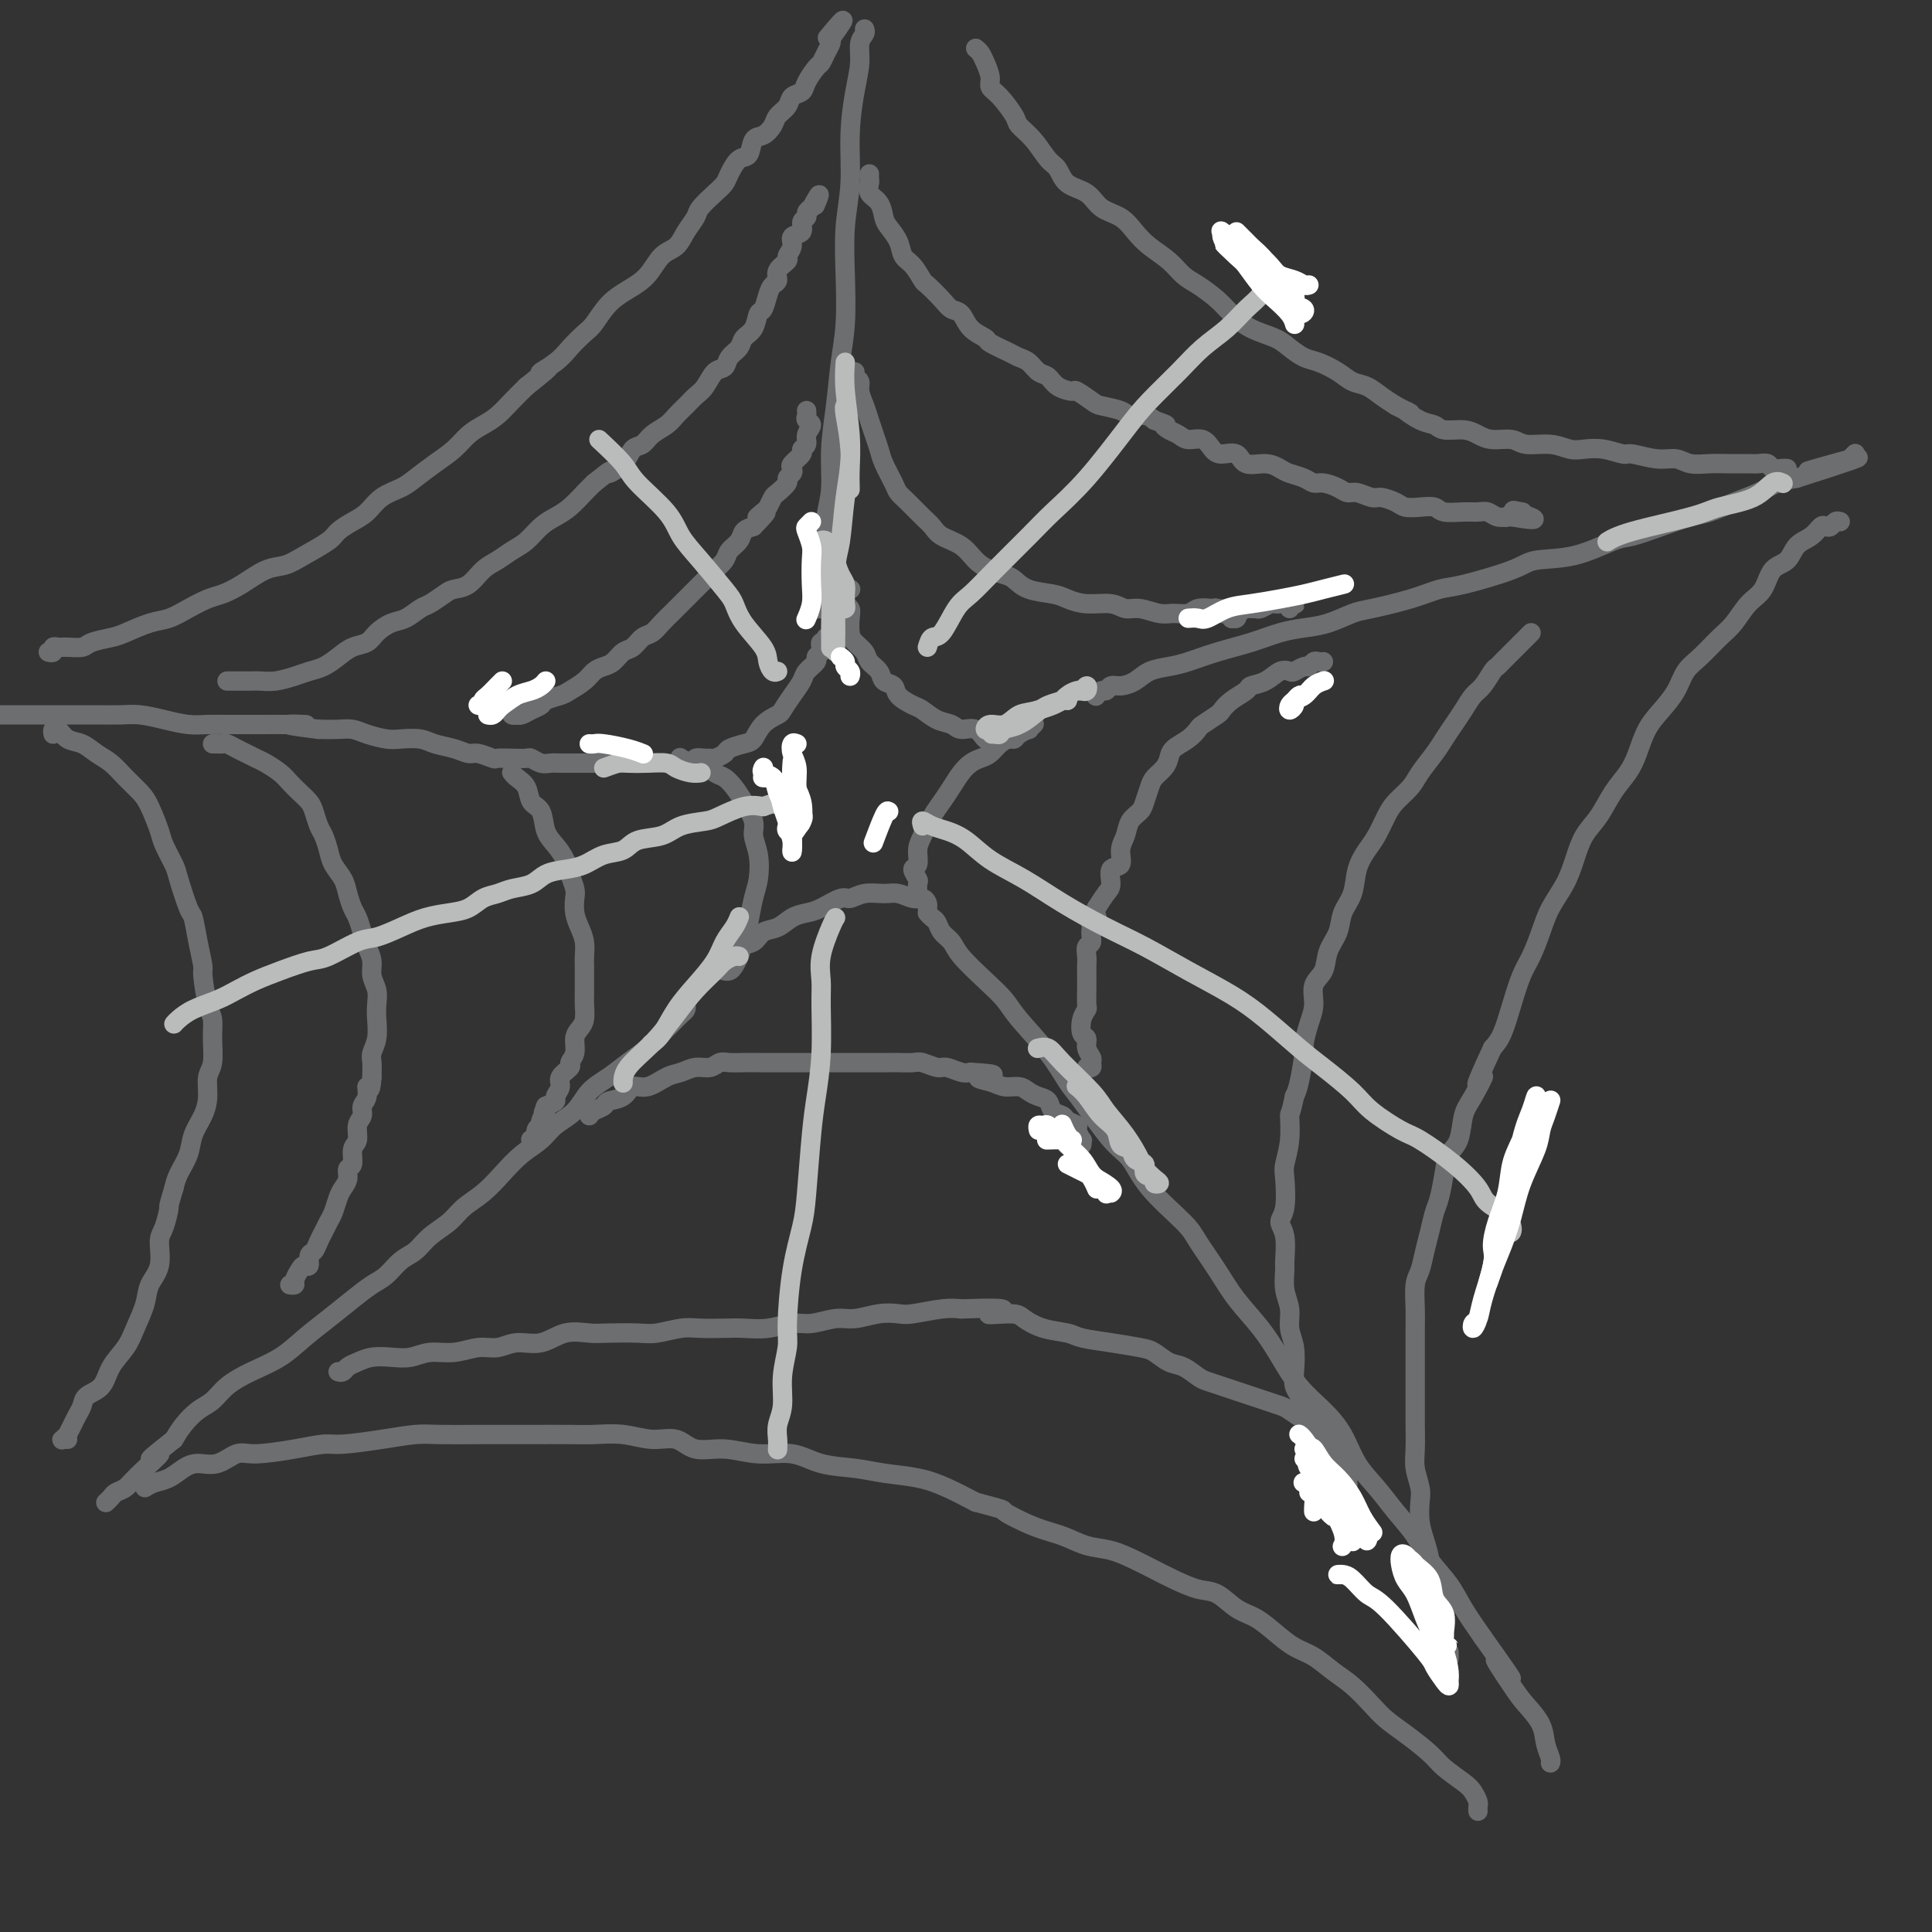 <svg viewBox='0 0 400 400' version='1.1' xmlns='http://www.w3.org/2000/svg' xmlns:xlink='http://www.w3.org/1999/xlink'><rect x="0" y="0" width="400" height="400" fill="#333333" stroke="none"/><g fill='none' stroke='#6D6E70' stroke-width='4' stroke-linecap='round' stroke-linejoin='round'><path d='M172,133c-0.415,0.145 -0.829,0.291 -1,0c-0.171,-0.291 -0.097,-1.017 0,-1c0.097,0.017 0.218,0.778 0,1c-0.218,0.222 -0.774,-0.096 -1,0c-0.226,0.096 -0.120,0.606 0,1c0.120,0.394 0.254,0.671 0,1c-0.254,0.329 -0.897,0.709 -1,1c-0.103,0.291 0.333,0.491 0,1c-0.333,0.509 -1.435,1.326 -2,2c-0.565,0.674 -0.592,1.205 -1,2c-0.408,0.795 -1.198,1.856 -2,3c-0.802,1.144 -1.617,2.372 -2,3c-0.383,0.628 -0.334,0.655 -1,1c-0.666,0.345 -2.047,1.009 -3,2c-0.953,0.991 -1.477,2.308 -2,3c-0.523,0.692 -1.043,0.760 -2,1c-0.957,0.240 -2.349,0.653 -3,1c-0.651,0.347 -0.561,0.628 -1,1c-0.439,0.372 -1.408,0.835 -2,1c-0.592,0.165 -0.806,0.030 -1,0c-0.194,-0.030 -0.368,0.043 -1,0c-0.632,-0.043 -1.724,-0.204 -2,0c-0.276,0.204 0.262,0.773 0,1c-0.262,0.227 -1.324,0.113 -2,0c-0.676,-0.113 -0.965,-0.226 -1,0c-0.035,0.226 0.183,0.792 0,1c-0.183,0.208 -0.767,0.060 -1,0c-0.233,-0.060 -0.117,-0.030 0,0'/><path d='M176,122c0.113,-0.009 0.227,-0.018 0,0c-0.227,0.018 -0.794,0.064 -1,0c-0.206,-0.064 -0.052,-0.239 0,0c0.052,0.239 -0.000,0.892 0,1c0.000,0.108 0.052,-0.329 0,0c-0.052,0.329 -0.208,1.425 0,2c0.208,0.575 0.781,0.629 1,1c0.219,0.371 0.085,1.058 0,2c-0.085,0.942 -0.121,2.139 0,3c0.121,0.861 0.398,1.386 1,2c0.602,0.614 1.527,1.315 2,2c0.473,0.685 0.492,1.352 1,2c0.508,0.648 1.505,1.277 2,2c0.495,0.723 0.488,1.541 1,2c0.512,0.459 1.543,0.561 2,1c0.457,0.439 0.339,1.217 1,2c0.661,0.783 2.101,1.573 3,2c0.899,0.427 1.256,0.491 2,1c0.744,0.509 1.877,1.465 3,2c1.123,0.535 2.238,0.651 3,1c0.762,0.349 1.170,0.931 2,1c0.830,0.069 2.083,-0.374 3,0c0.917,0.374 1.500,1.564 2,2c0.500,0.436 0.918,0.117 1,0c0.082,-0.117 -0.170,-0.031 0,0c0.170,0.031 0.763,0.009 1,0c0.237,-0.009 0.119,-0.004 0,0'/><path d='M214,150c-0.034,0.032 -0.068,0.064 0,0c0.068,-0.064 0.239,-0.223 0,0c-0.239,0.223 -0.889,0.830 -1,1c-0.111,0.170 0.318,-0.096 0,0c-0.318,0.096 -1.384,0.554 -2,1c-0.616,0.446 -0.784,0.879 -1,1c-0.216,0.121 -0.481,-0.070 -1,0c-0.519,0.070 -1.294,0.402 -2,1c-0.706,0.598 -1.344,1.461 -2,2c-0.656,0.539 -1.331,0.752 -2,1c-0.669,0.248 -1.334,0.529 -2,1c-0.666,0.471 -1.334,1.130 -2,2c-0.666,0.870 -1.331,1.951 -2,3c-0.669,1.049 -1.341,2.068 -2,3c-0.659,0.932 -1.306,1.779 -2,3c-0.694,1.221 -1.436,2.818 -2,4c-0.564,1.182 -0.950,1.951 -1,3c-0.050,1.049 0.235,2.380 0,3c-0.235,0.620 -0.991,0.531 -1,1c-0.009,0.469 0.730,1.497 1,2c0.270,0.503 0.073,0.482 0,1c-0.073,0.518 -0.021,1.577 0,2c0.021,0.423 0.010,0.212 0,0'/><path d='M148,201c0.024,0.082 0.047,0.164 0,0c-0.047,-0.164 -0.165,-0.573 0,-1c0.165,-0.427 0.615,-0.873 1,-1c0.385,-0.127 0.707,0.064 1,0c0.293,-0.064 0.557,-0.383 1,-1c0.443,-0.617 1.066,-1.531 2,-2c0.934,-0.469 2.179,-0.493 3,-1c0.821,-0.507 1.219,-1.496 2,-2c0.781,-0.504 1.946,-0.521 3,-1c1.054,-0.479 1.997,-1.420 3,-2c1.003,-0.580 2.066,-0.800 3,-1c0.934,-0.200 1.737,-0.379 3,-1c1.263,-0.621 2.984,-1.684 4,-2c1.016,-0.316 1.325,0.115 2,0c0.675,-0.115 1.714,-0.778 3,-1c1.286,-0.222 2.818,-0.004 4,0c1.182,0.004 2.016,-0.205 3,0c0.984,0.205 2.120,0.826 3,1c0.880,0.174 1.504,-0.098 2,0c0.496,0.098 0.864,0.565 1,1c0.136,0.435 0.039,0.839 0,1c-0.039,0.161 -0.019,0.081 0,0'/><path d='M141,157c-0.187,-0.128 -0.374,-0.256 0,0c0.374,0.256 1.307,0.897 2,1c0.693,0.103 1.144,-0.332 2,0c0.856,0.332 2.118,1.433 3,2c0.882,0.567 1.384,0.602 2,1c0.616,0.398 1.346,1.161 2,2c0.654,0.839 1.234,1.754 2,3c0.766,1.246 1.719,2.824 2,4c0.281,1.176 -0.110,1.948 0,3c0.110,1.052 0.720,2.382 1,4c0.280,1.618 0.230,3.525 0,5c-0.230,1.475 -0.639,2.517 -1,4c-0.361,1.483 -0.674,3.406 -1,5c-0.326,1.594 -0.665,2.858 -1,4c-0.335,1.142 -0.664,2.162 -1,3c-0.336,0.838 -0.678,1.493 -1,2c-0.322,0.507 -0.625,0.867 -1,1c-0.375,0.133 -0.821,0.038 -1,0c-0.179,-0.038 -0.089,-0.019 0,0'/><path d='M179,6c0.119,0.284 0.238,0.567 0,1c-0.238,0.433 -0.833,1.015 -1,2c-0.167,0.985 0.095,2.374 0,4c-0.095,1.626 -0.548,3.491 -1,6c-0.452,2.509 -0.905,5.663 -1,9c-0.095,3.337 0.168,6.857 0,10c-0.168,3.143 -0.766,5.909 -1,9c-0.234,3.091 -0.105,6.508 0,10c0.105,3.492 0.187,7.059 0,10c-0.187,2.941 -0.642,5.256 -1,8c-0.358,2.744 -0.621,5.919 -1,9c-0.379,3.081 -0.876,6.069 -1,9c-0.124,2.931 0.124,5.805 0,8c-0.124,2.195 -0.621,3.712 -1,6c-0.379,2.288 -0.641,5.347 -1,7c-0.359,1.653 -0.817,1.901 -1,2c-0.183,0.099 -0.092,0.050 0,0'/><path d='M227,144c-0.088,0.122 -0.176,0.243 0,0c0.176,-0.243 0.617,-0.852 1,-1c0.383,-0.148 0.710,0.164 1,0c0.290,-0.164 0.545,-0.804 1,-1c0.455,-0.196 1.109,0.050 2,0c0.891,-0.050 2.017,-0.398 3,-1c0.983,-0.602 1.822,-1.459 3,-2c1.178,-0.541 2.695,-0.764 4,-1c1.305,-0.236 2.399,-0.483 4,-1c1.601,-0.517 3.707,-1.303 6,-2c2.293,-0.697 4.771,-1.304 7,-2c2.229,-0.696 4.210,-1.481 6,-2c1.790,-0.519 3.390,-0.772 5,-1c1.610,-0.228 3.228,-0.433 5,-1c1.772,-0.567 3.696,-1.498 5,-2c1.304,-0.502 1.988,-0.575 4,-1c2.012,-0.425 5.353,-1.203 8,-2c2.647,-0.797 4.599,-1.612 6,-2c1.401,-0.388 2.252,-0.349 5,-1c2.748,-0.651 7.394,-1.991 10,-3c2.606,-1.009 3.171,-1.688 5,-2c1.829,-0.312 4.923,-0.259 8,-1c3.077,-0.741 6.138,-2.278 8,-3c1.862,-0.722 2.524,-0.630 4,-1c1.476,-0.370 3.766,-1.201 6,-2c2.234,-0.799 4.410,-1.566 6,-2c1.590,-0.434 2.592,-0.536 4,-1c1.408,-0.464 3.223,-1.289 5,-2c1.777,-0.711 3.517,-1.307 5,-2c1.483,-0.693 2.709,-1.484 4,-2c1.291,-0.516 2.645,-0.758 4,-1'/><path d='M372,99c23.139,-7.366 8.488,-3.280 4,-2c-4.488,1.280 1.189,-0.244 4,-1c2.811,-0.756 2.757,-0.742 3,-1c0.243,-0.258 0.784,-0.788 1,-1c0.216,-0.212 0.108,-0.106 0,0'/><path d='M192,189c0.325,0.358 0.651,0.716 1,1c0.349,0.284 0.722,0.494 1,1c0.278,0.506 0.462,1.307 1,2c0.538,0.693 1.429,1.277 2,2c0.571,0.723 0.823,1.584 2,3c1.177,1.416 3.278,3.387 5,5c1.722,1.613 3.066,2.867 4,4c0.934,1.133 1.457,2.145 3,4c1.543,1.855 4.107,4.553 6,7c1.893,2.447 3.115,4.644 4,6c0.885,1.356 1.435,1.872 3,4c1.565,2.128 4.147,5.869 6,8c1.853,2.131 2.978,2.652 4,4c1.022,1.348 1.941,3.524 4,6c2.059,2.476 5.257,5.252 7,7c1.743,1.748 2.031,2.468 3,4c0.969,1.532 2.621,3.875 4,6c1.379,2.125 2.486,4.031 4,6c1.514,1.969 3.434,4.002 5,6c1.566,1.998 2.778,3.962 4,6c1.222,2.038 2.455,4.151 4,6c1.545,1.849 3.403,3.435 5,5c1.597,1.565 2.935,3.110 4,5c1.065,1.890 1.859,4.125 3,6c1.141,1.875 2.630,3.389 4,5c1.370,1.611 2.620,3.318 4,5c1.380,1.682 2.889,3.340 4,5c1.111,1.660 1.824,3.321 3,5c1.176,1.679 2.817,3.375 4,5c1.183,1.625 1.910,3.179 3,5c1.090,1.821 2.545,3.911 4,6'/><path d='M307,339c10.125,14.185 4.439,6.647 3,5c-1.439,-1.647 1.369,2.599 3,5c1.631,2.401 2.083,2.959 3,4c0.917,1.041 2.298,2.566 3,4c0.702,1.434 0.724,2.776 1,4c0.276,1.224 0.805,2.330 1,3c0.195,0.670 0.056,0.906 0,1c-0.056,0.094 -0.028,0.047 0,0'/><path d='M142,208c0.064,0.359 0.128,0.718 0,1c-0.128,0.282 -0.449,0.487 -1,1c-0.551,0.513 -1.332,1.334 -2,2c-0.668,0.666 -1.221,1.177 -2,2c-0.779,0.823 -1.782,1.956 -3,3c-1.218,1.044 -2.651,1.998 -4,3c-1.349,1.002 -2.615,2.053 -4,3c-1.385,0.947 -2.891,1.789 -4,3c-1.109,1.211 -1.822,2.791 -3,4c-1.178,1.209 -2.821,2.046 -4,3c-1.179,0.954 -1.894,2.026 -3,3c-1.106,0.974 -2.602,1.849 -4,3c-1.398,1.151 -2.699,2.576 -4,4c-1.301,1.424 -2.602,2.847 -4,4c-1.398,1.153 -2.891,2.037 -4,3c-1.109,0.963 -1.833,2.005 -3,3c-1.167,0.995 -2.776,1.943 -4,3c-1.224,1.057 -2.062,2.225 -3,3c-0.938,0.775 -1.975,1.158 -3,2c-1.025,0.842 -2.037,2.142 -3,3c-0.963,0.858 -1.876,1.272 -3,2c-1.124,0.728 -2.459,1.770 -4,3c-1.541,1.230 -3.287,2.650 -5,4c-1.713,1.350 -3.392,2.631 -5,4c-1.608,1.369 -3.143,2.827 -5,4c-1.857,1.173 -4.034,2.060 -6,3c-1.966,0.940 -3.720,1.931 -5,3c-1.280,1.069 -2.085,2.214 -3,3c-0.915,0.786 -1.939,1.212 -3,2c-1.061,0.788 -2.160,1.940 -3,3c-0.840,1.060 -1.420,2.030 -2,3'/><path d='M36,298c-8.213,6.515 -3.744,3.304 -3,3c0.744,-0.304 -2.235,2.301 -4,4c-1.765,1.699 -2.315,2.494 -3,3c-0.685,0.506 -1.503,0.723 -2,1c-0.497,0.277 -0.672,0.613 -1,1c-0.328,0.387 -0.808,0.825 -1,1c-0.192,0.175 -0.096,0.088 0,0'/><path d='M134,158c-0.302,0.000 -0.603,0.000 -1,0c-0.397,-0.000 -0.889,-0.000 -1,0c-0.111,0.000 0.160,0.000 0,0c-0.160,-0.000 -0.749,-0.000 -1,0c-0.251,0.000 -0.163,0.000 0,0c0.163,-0.000 0.402,-0.000 0,0c-0.402,0.000 -1.445,0.000 -2,0c-0.555,-0.000 -0.623,-0.000 -1,0c-0.377,0.000 -1.063,0.000 -2,0c-0.937,-0.000 -2.124,-0.000 -3,0c-0.876,0.000 -1.442,0.001 -2,0c-0.558,-0.001 -1.109,-0.004 -2,0c-0.891,0.004 -2.121,0.015 -3,0c-0.879,-0.015 -1.407,-0.057 -2,0c-0.593,0.057 -1.252,0.211 -2,0c-0.748,-0.211 -1.585,-0.788 -2,-1c-0.415,-0.212 -0.408,-0.061 -1,0c-0.592,0.061 -1.782,0.031 -3,0c-1.218,-0.031 -2.464,-0.064 -3,0c-0.536,0.064 -0.363,0.225 -1,0c-0.637,-0.225 -2.084,-0.834 -3,-1c-0.916,-0.166 -1.302,0.113 -2,0c-0.698,-0.113 -1.708,-0.618 -3,-1c-1.292,-0.382 -2.867,-0.641 -4,-1c-1.133,-0.359 -1.826,-0.818 -3,-1c-1.174,-0.182 -2.831,-0.087 -4,0c-1.169,0.087 -1.852,0.167 -3,0c-1.148,-0.167 -2.761,-0.581 -4,-1c-1.239,-0.419 -2.103,-0.844 -3,-1c-0.897,-0.156 -1.828,-0.045 -3,0c-1.172,0.045 -2.586,0.022 -4,0'/><path d='M66,151c-11.013,-1.309 -4.546,-1.083 -3,-1c1.546,0.083 -1.829,0.022 -4,0c-2.171,-0.022 -3.139,-0.005 -4,0c-0.861,0.005 -1.615,-0.001 -3,0c-1.385,0.001 -3.403,0.011 -5,0c-1.597,-0.011 -2.775,-0.041 -4,0c-1.225,0.041 -2.498,0.155 -4,0c-1.502,-0.155 -3.234,-0.577 -5,-1c-1.766,-0.423 -3.567,-0.845 -5,-1c-1.433,-0.155 -2.497,-0.041 -4,0c-1.503,0.041 -3.444,0.011 -5,0c-1.556,-0.011 -2.726,-0.003 -4,0c-1.274,0.003 -2.650,0.001 -4,0c-1.350,-0.001 -2.672,-0.000 -4,0c-1.328,0.000 -2.661,0.000 -4,0c-1.339,-0.000 -2.684,-0.000 -4,0c-1.316,0.000 -2.601,0.000 -4,0c-1.399,-0.000 -2.911,-0.000 -4,0c-1.089,0.000 -1.756,0.000 -2,0c-0.244,-0.000 -0.066,-0.000 0,0c0.066,0.000 0.019,0.000 0,0c-0.019,-0.000 -0.009,-0.000 0,0'/><path d='M106,147c-0.118,0.421 -0.236,0.842 0,1c0.236,0.158 0.827,0.053 1,0c0.173,-0.053 -0.072,-0.056 0,0c0.072,0.056 0.460,0.169 1,0c0.540,-0.169 1.232,-0.622 2,-1c0.768,-0.378 1.613,-0.681 2,-1c0.387,-0.319 0.316,-0.652 1,-1c0.684,-0.348 2.123,-0.709 3,-1c0.877,-0.291 1.194,-0.511 2,-1c0.806,-0.489 2.103,-1.248 3,-2c0.897,-0.752 1.395,-1.496 2,-2c0.605,-0.504 1.317,-0.769 2,-1c0.683,-0.231 1.338,-0.428 2,-1c0.662,-0.572 1.332,-1.518 2,-2c0.668,-0.482 1.334,-0.499 2,-1c0.666,-0.501 1.333,-1.485 2,-2c0.667,-0.515 1.333,-0.561 2,-1c0.667,-0.439 1.333,-1.272 2,-2c0.667,-0.728 1.335,-1.351 2,-2c0.665,-0.649 1.329,-1.325 2,-2c0.671,-0.675 1.350,-1.350 2,-2c0.650,-0.650 1.272,-1.276 2,-2c0.728,-0.724 1.561,-1.545 2,-2c0.439,-0.455 0.484,-0.545 1,-1c0.516,-0.455 1.503,-1.274 2,-2c0.497,-0.726 0.504,-1.360 1,-2c0.496,-0.640 1.480,-1.288 2,-2c0.520,-0.712 0.577,-1.489 1,-2c0.423,-0.511 1.211,-0.755 2,-1'/><path d='M156,109c4.665,-4.732 1.826,-2.562 1,-2c-0.826,0.562 0.361,-0.483 1,-1c0.639,-0.517 0.731,-0.506 1,-1c0.269,-0.494 0.717,-1.494 1,-2c0.283,-0.506 0.402,-0.517 1,-1c0.598,-0.483 1.675,-1.438 2,-2c0.325,-0.562 -0.101,-0.732 0,-1c0.101,-0.268 0.730,-0.635 1,-1c0.270,-0.365 0.182,-0.727 0,-1c-0.182,-0.273 -0.456,-0.457 0,-1c0.456,-0.543 1.644,-1.445 2,-2c0.356,-0.555 -0.119,-0.765 0,-1c0.119,-0.235 0.830,-0.497 1,-1c0.170,-0.503 -0.203,-1.249 0,-2c0.203,-0.751 0.983,-1.508 1,-2c0.017,-0.492 -0.727,-0.720 -1,-1c-0.273,-0.280 -0.073,-0.614 0,-1c0.073,-0.386 0.021,-0.825 0,-1c-0.021,-0.175 -0.010,-0.088 0,0'/><path d='M177,77c-0.120,0.351 -0.239,0.702 0,1c0.239,0.298 0.838,0.544 1,1c0.162,0.456 -0.111,1.123 0,2c0.111,0.877 0.606,1.966 1,3c0.394,1.034 0.687,2.014 1,3c0.313,0.986 0.647,1.980 1,3c0.353,1.020 0.727,2.068 1,3c0.273,0.932 0.447,1.748 1,3c0.553,1.252 1.485,2.940 2,4c0.515,1.060 0.611,1.492 1,2c0.389,0.508 1.069,1.094 2,2c0.931,0.906 2.111,2.133 3,3c0.889,0.867 1.487,1.374 2,2c0.513,0.626 0.942,1.372 2,2c1.058,0.628 2.744,1.137 4,2c1.256,0.863 2.081,2.080 3,3c0.919,0.920 1.934,1.542 3,2c1.066,0.458 2.185,0.752 3,1c0.815,0.248 1.325,0.449 2,1c0.675,0.551 1.514,1.453 3,2c1.486,0.547 3.619,0.739 5,1c1.381,0.261 2.010,0.591 3,1c0.990,0.409 2.341,0.898 4,1c1.659,0.102 3.626,-0.183 5,0c1.374,0.183 2.154,0.835 3,1c0.846,0.165 1.759,-0.156 3,0c1.241,0.156 2.810,0.788 4,1c1.190,0.212 1.999,0.005 3,0c1.001,-0.005 2.193,0.191 3,0c0.807,-0.191 1.231,-0.769 2,-1c0.769,-0.231 1.885,-0.116 3,0'/><path d='M251,126c4.262,0.172 1.917,0.103 1,0c-0.917,-0.103 -0.404,-0.238 0,0c0.404,0.238 0.700,0.849 1,1c0.300,0.151 0.603,-0.160 1,0c0.397,0.160 0.889,0.790 1,1c0.111,0.210 -0.160,-0.000 0,0c0.160,0.000 0.750,0.210 1,0c0.250,-0.210 0.161,-0.841 0,-1c-0.161,-0.159 -0.395,0.155 0,0c0.395,-0.155 1.419,-0.777 2,-1c0.581,-0.223 0.719,-0.046 1,0c0.281,0.046 0.704,-0.040 1,0c0.296,0.040 0.465,0.207 1,0c0.535,-0.207 1.435,-0.787 2,-1c0.565,-0.213 0.796,-0.057 1,0c0.204,0.057 0.381,0.016 1,0c0.619,-0.016 1.679,-0.005 2,0c0.321,0.005 -0.096,0.005 0,0c0.096,-0.005 0.705,-0.015 1,0c0.295,0.015 0.275,0.056 0,0c-0.275,-0.056 -0.805,-0.207 -1,0c-0.195,0.207 -0.056,0.774 0,1c0.056,0.226 0.028,0.113 0,0'/><path d='M274,137c-0.336,0.032 -0.671,0.065 -1,0c-0.329,-0.065 -0.651,-0.227 -1,0c-0.349,0.227 -0.726,0.844 -1,1c-0.274,0.156 -0.446,-0.148 -1,0c-0.554,0.148 -1.490,0.747 -2,1c-0.510,0.253 -0.593,0.161 -1,0c-0.407,-0.161 -1.138,-0.391 -2,0c-0.862,0.391 -1.856,1.404 -3,2c-1.144,0.596 -2.437,0.774 -3,1c-0.563,0.226 -0.396,0.498 -1,1c-0.604,0.502 -1.978,1.233 -3,2c-1.022,0.767 -1.690,1.571 -2,2c-0.310,0.429 -0.261,0.485 -1,1c-0.739,0.515 -2.264,1.489 -3,2c-0.736,0.511 -0.683,0.560 -1,1c-0.317,0.440 -1.006,1.273 -2,2c-0.994,0.727 -2.294,1.349 -3,2c-0.706,0.651 -0.819,1.333 -1,2c-0.181,0.667 -0.429,1.320 -1,2c-0.571,0.680 -1.466,1.389 -2,2c-0.534,0.611 -0.706,1.125 -1,2c-0.294,0.875 -0.710,2.109 -1,3c-0.290,0.891 -0.454,1.437 -1,2c-0.546,0.563 -1.475,1.143 -2,2c-0.525,0.857 -0.648,1.991 -1,3c-0.352,1.009 -0.934,1.894 -1,3c-0.066,1.106 0.383,2.435 0,3c-0.383,0.565 -1.597,0.368 -2,1c-0.403,0.632 0.007,2.093 0,3c-0.007,0.907 -0.431,1.259 -1,2c-0.569,0.741 -1.285,1.870 -2,3'/><path d='M227,188c-2.410,5.483 -0.436,2.690 0,2c0.436,-0.690 -0.668,0.721 -1,2c-0.332,1.279 0.107,2.425 0,3c-0.107,0.575 -0.761,0.578 -1,1c-0.239,0.422 -0.064,1.263 0,2c0.064,0.737 0.017,1.371 0,2c-0.017,0.629 -0.004,1.253 0,2c0.004,0.747 -0.003,1.616 0,2c0.003,0.384 0.014,0.282 0,1c-0.014,0.718 -0.052,2.258 0,3c0.052,0.742 0.195,0.688 0,1c-0.195,0.312 -0.728,0.990 -1,2c-0.272,1.010 -0.283,2.350 0,3c0.283,0.650 0.862,0.609 1,1c0.138,0.391 -0.163,1.215 0,2c0.163,0.785 0.789,1.531 1,2c0.211,0.469 0.005,0.662 0,1c-0.005,0.338 0.191,0.822 0,1c-0.191,0.178 -0.769,0.051 -1,0c-0.231,-0.051 -0.116,-0.025 0,0'/><path d='M122,231c0.205,-0.336 0.410,-0.673 1,-1c0.590,-0.327 1.563,-0.646 2,-1c0.437,-0.354 0.336,-0.743 1,-1c0.664,-0.257 2.092,-0.383 3,-1c0.908,-0.617 1.296,-1.724 2,-2c0.704,-0.276 1.725,0.281 3,0c1.275,-0.281 2.803,-1.400 4,-2c1.197,-0.600 2.063,-0.683 3,-1c0.937,-0.317 1.945,-0.870 3,-1c1.055,-0.130 2.159,0.161 3,0c0.841,-0.161 1.421,-0.775 2,-1c0.579,-0.225 1.159,-0.060 2,0c0.841,0.060 1.943,0.016 3,0c1.057,-0.016 2.068,-0.004 3,0c0.932,0.004 1.787,0.001 3,0c1.213,-0.001 2.786,-0.000 4,0c1.214,0.000 2.069,0.000 3,0c0.931,-0.000 1.939,-0.000 3,0c1.061,0.000 2.175,-0.000 3,0c0.825,0.000 1.362,0.000 2,0c0.638,-0.000 1.377,-0.000 2,0c0.623,0.000 1.130,0.000 2,0c0.870,-0.000 2.105,-0.001 3,0c0.895,0.001 1.451,0.004 2,0c0.549,-0.004 1.091,-0.016 2,0c0.909,0.016 2.187,0.061 3,0c0.813,-0.061 1.163,-0.226 2,0c0.837,0.226 2.163,0.844 3,1c0.837,0.156 1.187,-0.150 2,0c0.813,0.150 2.089,0.757 3,1c0.911,0.243 1.455,0.121 2,0'/><path d='M201,222c8.104,0.492 3.365,0.723 2,1c-1.365,0.277 0.645,0.599 2,1c1.355,0.401 2.055,0.880 3,1c0.945,0.120 2.136,-0.119 3,0c0.864,0.119 1.401,0.595 2,1c0.599,0.405 1.258,0.738 2,1c0.742,0.262 1.566,0.452 2,1c0.434,0.548 0.480,1.455 1,2c0.520,0.545 1.516,0.728 2,1c0.484,0.272 0.455,0.632 1,1c0.545,0.368 1.663,0.743 2,1c0.337,0.257 -0.108,0.394 0,1c0.108,0.606 0.767,1.679 1,2c0.233,0.321 0.038,-0.110 0,0c-0.038,0.110 0.081,0.762 0,1c-0.081,0.238 -0.362,0.064 -1,0c-0.638,-0.064 -1.633,-0.017 -2,0c-0.367,0.017 -0.105,0.005 0,0c0.105,-0.005 0.052,-0.002 0,0'/><path d='M106,160c0.015,0.020 0.030,0.040 0,0c-0.030,-0.040 -0.106,-0.140 0,0c0.106,0.140 0.395,0.519 1,1c0.605,0.481 1.527,1.062 2,2c0.473,0.938 0.498,2.232 1,3c0.502,0.768 1.482,1.009 2,2c0.518,0.991 0.573,2.731 1,4c0.427,1.269 1.225,2.068 2,3c0.775,0.932 1.527,1.996 2,3c0.473,1.004 0.665,1.949 1,3c0.335,1.051 0.811,2.210 1,3c0.189,0.790 0.089,1.212 0,2c-0.089,0.788 -0.167,1.941 0,3c0.167,1.059 0.581,2.025 1,3c0.419,0.975 0.844,1.960 1,3c0.156,1.040 0.041,2.136 0,3c-0.041,0.864 -0.010,1.495 0,2c0.010,0.505 0.000,0.884 0,2c-0.000,1.116 0.010,2.969 0,4c-0.010,1.031 -0.040,1.238 0,2c0.040,0.762 0.150,2.078 0,3c-0.150,0.922 -0.560,1.451 -1,2c-0.440,0.549 -0.910,1.120 -1,2c-0.090,0.880 0.201,2.070 0,3c-0.201,0.930 -0.895,1.601 -1,2c-0.105,0.399 0.380,0.527 0,1c-0.380,0.473 -1.624,1.293 -2,2c-0.376,0.707 0.116,1.303 0,2c-0.116,0.697 -0.839,1.495 -1,2c-0.161,0.505 0.240,0.716 0,1c-0.240,0.284 -1.120,0.642 -2,1'/><path d='M113,229c-1.172,2.904 -0.103,1.164 0,1c0.103,-0.164 -0.761,1.248 -1,2c-0.239,0.752 0.146,0.842 0,1c-0.146,0.158 -0.823,0.382 -1,1c-0.177,0.618 0.145,1.628 0,2c-0.145,0.372 -0.756,0.106 -1,0c-0.244,-0.106 -0.122,-0.053 0,0'/><path d='M47,141c0.327,-0.000 0.653,-0.000 1,0c0.347,0.000 0.714,0.001 1,0c0.286,-0.001 0.492,-0.003 1,0c0.508,0.003 1.318,0.012 2,0c0.682,-0.012 1.235,-0.044 2,0c0.765,0.044 1.741,0.164 3,0c1.259,-0.164 2.801,-0.611 4,-1c1.199,-0.389 2.054,-0.719 3,-1c0.946,-0.281 1.982,-0.512 3,-1c1.018,-0.488 2.019,-1.234 3,-2c0.981,-0.766 1.942,-1.552 3,-2c1.058,-0.448 2.213,-0.558 3,-1c0.787,-0.442 1.207,-1.217 2,-2c0.793,-0.783 1.960,-1.575 3,-2c1.040,-0.425 1.954,-0.481 3,-1c1.046,-0.519 2.222,-1.499 3,-2c0.778,-0.501 1.156,-0.522 2,-1c0.844,-0.478 2.154,-1.412 3,-2c0.846,-0.588 1.227,-0.829 2,-1c0.773,-0.171 1.939,-0.271 3,-1c1.061,-0.729 2.016,-2.086 3,-3c0.984,-0.914 1.996,-1.386 3,-2c1.004,-0.614 2.001,-1.371 3,-2c0.999,-0.629 2.000,-1.131 3,-2c1.000,-0.869 1.997,-2.106 3,-3c1.003,-0.894 2.011,-1.446 3,-2c0.989,-0.554 1.959,-1.111 3,-2c1.041,-0.889 2.155,-2.111 3,-3c0.845,-0.889 1.423,-1.444 2,-2'/><path d='M123,100c4.545,-3.627 2.907,-2.193 3,-2c0.093,0.193 1.915,-0.854 3,-2c1.085,-1.146 1.431,-2.390 2,-3c0.569,-0.610 1.360,-0.586 2,-1c0.640,-0.414 1.130,-1.266 2,-2c0.870,-0.734 2.120,-1.350 3,-2c0.880,-0.650 1.390,-1.334 2,-2c0.610,-0.666 1.319,-1.315 2,-2c0.681,-0.685 1.333,-1.405 2,-2c0.667,-0.595 1.349,-1.065 2,-2c0.651,-0.935 1.273,-2.334 2,-3c0.727,-0.666 1.561,-0.600 2,-1c0.439,-0.400 0.485,-1.267 1,-2c0.515,-0.733 1.500,-1.332 2,-2c0.500,-0.668 0.515,-1.404 1,-2c0.485,-0.596 1.439,-1.053 2,-2c0.561,-0.947 0.729,-2.386 1,-3c0.271,-0.614 0.645,-0.405 1,-1c0.355,-0.595 0.691,-1.995 1,-3c0.309,-1.005 0.589,-1.617 1,-2c0.411,-0.383 0.952,-0.539 1,-1c0.048,-0.461 -0.396,-1.227 0,-2c0.396,-0.773 1.630,-1.554 2,-2c0.370,-0.446 -0.126,-0.557 0,-1c0.126,-0.443 0.875,-1.218 1,-2c0.125,-0.782 -0.374,-1.572 0,-2c0.374,-0.428 1.619,-0.496 2,-1c0.381,-0.504 -0.104,-1.444 0,-2c0.104,-0.556 0.797,-0.727 1,-1c0.203,-0.273 -0.085,-0.650 0,-1c0.085,-0.350 0.542,-0.675 1,-1'/><path d='M168,43c2.548,-4.714 1.417,-2.000 1,-1c-0.417,1.000 -0.119,0.286 0,0c0.119,-0.286 0.060,-0.143 0,0'/><path d='M180,36c-0.014,0.360 -0.029,0.719 0,1c0.029,0.281 0.101,0.483 0,1c-0.101,0.517 -0.374,1.348 0,2c0.374,0.652 1.395,1.123 2,2c0.605,0.877 0.795,2.159 1,3c0.205,0.841 0.426,1.242 1,2c0.574,0.758 1.500,1.875 2,3c0.500,1.125 0.575,2.258 1,3c0.425,0.742 1.202,1.092 2,2c0.798,0.908 1.618,2.374 2,3c0.382,0.626 0.328,0.412 1,1c0.672,0.588 2.072,1.979 3,3c0.928,1.021 1.383,1.673 2,2c0.617,0.327 1.394,0.329 2,1c0.606,0.671 1.040,2.011 2,3c0.960,0.989 2.445,1.626 3,2c0.555,0.374 0.179,0.485 1,1c0.821,0.515 2.839,1.432 4,2c1.161,0.568 1.464,0.785 2,1c0.536,0.215 1.303,0.426 2,1c0.697,0.574 1.322,1.511 2,2c0.678,0.489 1.407,0.530 2,1c0.593,0.470 1.049,1.369 2,2c0.951,0.631 2.398,0.995 3,1c0.602,0.005 0.359,-0.349 1,0c0.641,0.349 2.167,1.399 3,2c0.833,0.601 0.972,0.752 2,1c1.028,0.248 2.946,0.592 4,1c1.054,0.408 1.245,0.879 2,1c0.755,0.121 2.073,-0.108 3,0c0.927,0.108 1.464,0.554 2,1'/><path d='M239,87c3.513,1.260 2.296,0.910 2,1c-0.296,0.090 0.330,0.619 1,1c0.670,0.381 1.386,0.614 2,1c0.614,0.386 1.127,0.924 2,1c0.873,0.076 2.105,-0.312 3,0c0.895,0.312 1.454,1.323 2,2c0.546,0.677 1.081,1.022 2,1c0.919,-0.022 2.223,-0.409 3,0c0.777,0.409 1.027,1.615 2,2c0.973,0.385 2.670,-0.051 4,0c1.330,0.051 2.295,0.587 3,1c0.705,0.413 1.151,0.702 2,1c0.849,0.298 2.100,0.606 3,1c0.900,0.394 1.447,0.875 2,1c0.553,0.125 1.111,-0.106 2,0c0.889,0.106 2.110,0.550 3,1c0.890,0.450 1.450,0.908 2,1c0.550,0.092 1.091,-0.182 2,0c0.909,0.182 2.185,0.820 3,1c0.815,0.180 1.167,-0.096 2,0c0.833,0.096 2.147,0.565 3,1c0.853,0.435 1.246,0.834 2,1c0.754,0.166 1.868,0.097 3,0c1.132,-0.097 2.281,-0.223 3,0c0.719,0.223 1.007,0.796 2,1c0.993,0.204 2.689,0.041 4,0c1.311,-0.041 2.235,0.042 3,0c0.765,-0.042 1.370,-0.207 2,0c0.630,0.207 1.285,0.787 2,1c0.715,0.213 1.490,0.061 2,0c0.510,-0.061 0.755,-0.030 1,0'/><path d='M313,107c8.667,1.471 2.833,-0.352 1,-1c-1.833,-0.648 0.333,-0.122 1,0c0.667,0.122 -0.167,-0.159 -1,0c-0.833,0.159 -1.667,0.760 -2,1c-0.333,0.240 -0.167,0.120 0,0'/><path d='M44,154c0.448,0.002 0.897,0.003 1,0c0.103,-0.003 -0.138,-0.012 0,0c0.138,0.012 0.656,0.045 1,0c0.344,-0.045 0.514,-0.168 1,0c0.486,0.168 1.289,0.625 2,1c0.711,0.375 1.331,0.667 2,1c0.669,0.333 1.386,0.708 2,1c0.614,0.292 1.124,0.501 2,1c0.876,0.499 2.119,1.287 3,2c0.881,0.713 1.402,1.350 2,2c0.598,0.650 1.273,1.314 2,2c0.727,0.686 1.504,1.394 2,2c0.496,0.606 0.709,1.110 1,2c0.291,0.890 0.659,2.167 1,3c0.341,0.833 0.655,1.223 1,2c0.345,0.777 0.722,1.941 1,3c0.278,1.059 0.456,2.012 1,3c0.544,0.988 1.455,2.011 2,3c0.545,0.989 0.723,1.945 1,3c0.277,1.055 0.653,2.211 1,3c0.347,0.789 0.666,1.211 1,2c0.334,0.789 0.682,1.943 1,3c0.318,1.057 0.607,2.015 1,3c0.393,0.985 0.890,1.995 1,3c0.110,1.005 -0.166,2.005 0,3c0.166,0.995 0.773,1.986 1,3c0.227,1.014 0.075,2.053 0,3c-0.075,0.947 -0.073,1.804 0,3c0.073,1.196 0.215,2.733 0,4c-0.215,1.267 -0.789,2.264 -1,3c-0.211,0.736 -0.060,1.210 0,2c0.060,0.790 0.030,1.895 0,3'/><path d='M77,223c-0.244,4.070 -0.854,2.244 -1,2c-0.146,-0.244 0.172,1.093 0,2c-0.172,0.907 -0.835,1.382 -1,2c-0.165,0.618 0.167,1.378 0,2c-0.167,0.622 -0.833,1.107 -1,2c-0.167,0.893 0.166,2.192 0,3c-0.166,0.808 -0.832,1.123 -1,2c-0.168,0.877 0.162,2.317 0,3c-0.162,0.683 -0.817,0.609 -1,1c-0.183,0.391 0.106,1.245 0,2c-0.106,0.755 -0.606,1.410 -1,2c-0.394,0.590 -0.683,1.116 -1,2c-0.317,0.884 -0.662,2.125 -1,3c-0.338,0.875 -0.669,1.385 -1,2c-0.331,0.615 -0.662,1.335 -1,2c-0.338,0.665 -0.682,1.274 -1,2c-0.318,0.726 -0.610,1.570 -1,2c-0.390,0.430 -0.879,0.448 -1,1c-0.121,0.552 0.126,1.640 0,2c-0.126,0.360 -0.626,-0.009 -1,0c-0.374,0.009 -0.622,0.395 -1,1c-0.378,0.605 -0.885,1.430 -1,2c-0.115,0.570 0.161,0.884 0,1c-0.161,0.116 -0.760,0.033 -1,0c-0.240,-0.033 -0.120,-0.017 0,0'/><path d='M70,284c0.353,0.091 0.705,0.182 1,0c0.295,-0.182 0.532,-0.636 1,-1c0.468,-0.364 1.166,-0.637 2,-1c0.834,-0.363 1.804,-0.814 3,-1c1.196,-0.186 2.620,-0.106 4,0c1.380,0.106 2.718,0.240 4,0c1.282,-0.240 2.509,-0.853 4,-1c1.491,-0.147 3.248,0.173 5,0c1.752,-0.173 3.499,-0.838 5,-1c1.501,-0.162 2.754,0.181 4,0c1.246,-0.181 2.483,-0.886 4,-1c1.517,-0.114 3.312,0.361 5,0c1.688,-0.361 3.268,-1.560 5,-2c1.732,-0.440 3.615,-0.122 5,0c1.385,0.122 2.273,0.047 4,0c1.727,-0.047 4.293,-0.065 6,0c1.707,0.065 2.556,0.213 4,0c1.444,-0.213 3.484,-0.788 5,-1c1.516,-0.212 2.510,-0.061 4,0c1.490,0.061 3.478,0.031 5,0c1.522,-0.031 2.578,-0.065 4,0c1.422,0.065 3.211,0.229 5,0c1.789,-0.229 3.577,-0.850 5,-1c1.423,-0.150 2.482,0.170 4,0c1.518,-0.170 3.495,-0.829 5,-1c1.505,-0.171 2.538,0.147 4,0c1.462,-0.147 3.353,-0.758 5,-1c1.647,-0.242 3.050,-0.117 4,0c0.950,0.117 1.448,0.224 3,0c1.552,-0.224 4.158,-0.778 6,-1c1.842,-0.222 2.921,-0.111 4,0'/><path d='M199,271c13.838,-0.539 7.434,0.615 6,1c-1.434,0.385 2.102,0.001 4,0c1.898,-0.001 2.158,0.381 3,1c0.842,0.619 2.267,1.476 4,2c1.733,0.524 3.776,0.717 5,1c1.224,0.283 1.629,0.657 3,1c1.371,0.343 3.707,0.654 6,1c2.293,0.346 4.544,0.726 6,1c1.456,0.274 2.118,0.440 3,1c0.882,0.560 1.982,1.512 3,2c1.018,0.488 1.952,0.512 3,1c1.048,0.488 2.209,1.440 3,2c0.791,0.560 1.212,0.727 2,1c0.788,0.273 1.944,0.651 3,1c1.056,0.349 2.011,0.670 3,1c0.989,0.330 2.012,0.670 3,1c0.988,0.330 1.941,0.651 3,1c1.059,0.349 2.223,0.725 3,1c0.777,0.275 1.168,0.448 2,1c0.832,0.552 2.107,1.484 3,2c0.893,0.516 1.405,0.614 2,1c0.595,0.386 1.274,1.058 2,2c0.726,0.942 1.501,2.155 2,3c0.499,0.845 0.723,1.323 1,2c0.277,0.677 0.606,1.555 1,2c0.394,0.445 0.851,0.459 1,1c0.149,0.541 -0.012,1.609 0,2c0.012,0.391 0.195,0.105 0,0c-0.195,-0.105 -0.770,-0.030 -1,0c-0.230,0.030 -0.115,0.015 0,0'/><path d='M317,131c-0.251,0.251 -0.501,0.501 -1,1c-0.499,0.499 -1.246,1.245 -2,2c-0.754,0.755 -1.514,1.519 -2,2c-0.486,0.481 -0.696,0.680 -1,1c-0.304,0.320 -0.700,0.760 -1,1c-0.300,0.240 -0.503,0.280 -1,1c-0.497,0.720 -1.288,2.122 -2,3c-0.712,0.878 -1.344,1.234 -2,2c-0.656,0.766 -1.334,1.941 -2,3c-0.666,1.059 -1.318,2.002 -2,3c-0.682,0.998 -1.394,2.052 -2,3c-0.606,0.948 -1.107,1.789 -2,3c-0.893,1.211 -2.179,2.793 -3,4c-0.821,1.207 -1.178,2.041 -2,3c-0.822,0.959 -2.108,2.044 -3,3c-0.892,0.956 -1.390,1.785 -2,3c-0.610,1.215 -1.333,2.817 -2,4c-0.667,1.183 -1.277,1.947 -2,3c-0.723,1.053 -1.560,2.395 -2,4c-0.440,1.605 -0.484,3.472 -1,5c-0.516,1.528 -1.505,2.715 -2,4c-0.495,1.285 -0.496,2.668 -1,4c-0.504,1.332 -1.511,2.613 -2,4c-0.489,1.387 -0.461,2.880 -1,4c-0.539,1.120 -1.646,1.868 -2,3c-0.354,1.132 0.046,2.649 0,4c-0.046,1.351 -0.537,2.536 -1,4c-0.463,1.464 -0.897,3.207 -1,4c-0.103,0.793 0.126,0.637 0,2c-0.126,1.363 -0.607,4.247 -1,6c-0.393,1.753 -0.696,2.377 -1,3'/><path d='M268,227c-0.861,4.235 -1.014,3.323 -1,4c0.014,0.677 0.195,2.944 0,5c-0.195,2.056 -0.766,3.902 -1,5c-0.234,1.098 -0.129,1.446 0,3c0.129,1.554 0.284,4.312 0,6c-0.284,1.688 -1.005,2.307 -1,3c0.005,0.693 0.738,1.462 1,3c0.262,1.538 0.055,3.846 0,5c-0.055,1.154 0.041,1.153 0,2c-0.041,0.847 -0.221,2.541 0,4c0.221,1.459 0.843,2.684 1,4c0.157,1.316 -0.151,2.722 0,4c0.151,1.278 0.761,2.428 1,4c0.239,1.572 0.107,3.566 0,5c-0.107,1.434 -0.187,2.309 0,3c0.187,0.691 0.643,1.199 1,2c0.357,0.801 0.617,1.895 1,3c0.383,1.105 0.890,2.221 1,3c0.110,0.779 -0.176,1.221 0,2c0.176,0.779 0.815,1.893 1,3c0.185,1.107 -0.084,2.206 0,3c0.084,0.794 0.520,1.285 1,2c0.480,0.715 1.005,1.656 1,2c-0.005,0.344 -0.540,0.093 -1,0c-0.460,-0.093 -0.846,-0.026 -1,0c-0.154,0.026 -0.077,0.013 0,0'/><path d='M10,135c0.443,0.114 0.885,0.227 1,0c0.115,-0.227 -0.099,-0.796 0,-1c0.099,-0.204 0.509,-0.044 1,0c0.491,0.044 1.063,-0.029 2,0c0.937,0.029 2.239,0.158 3,0c0.761,-0.158 0.983,-0.605 2,-1c1.017,-0.395 2.830,-0.738 4,-1c1.170,-0.262 1.696,-0.441 3,-1c1.304,-0.559 3.387,-1.497 5,-2c1.613,-0.503 2.755,-0.570 4,-1c1.245,-0.430 2.594,-1.222 4,-2c1.406,-0.778 2.869,-1.542 4,-2c1.131,-0.458 1.932,-0.611 3,-1c1.068,-0.389 2.405,-1.014 4,-2c1.595,-0.986 3.448,-2.333 5,-3c1.552,-0.667 2.803,-0.654 4,-1c1.197,-0.346 2.340,-1.050 4,-2c1.660,-0.950 3.836,-2.145 5,-3c1.164,-0.855 1.316,-1.370 2,-2c0.684,-0.630 1.901,-1.375 3,-2c1.099,-0.625 2.082,-1.129 3,-2c0.918,-0.871 1.772,-2.109 3,-3c1.228,-0.891 2.832,-1.436 4,-2c1.168,-0.564 1.901,-1.148 3,-2c1.099,-0.852 2.562,-1.971 4,-3c1.438,-1.029 2.849,-1.969 4,-3c1.151,-1.031 2.040,-2.152 3,-3c0.960,-0.848 1.989,-1.423 3,-2c1.011,-0.577 2.003,-1.155 3,-2c0.997,-0.845 1.999,-1.956 3,-3c1.001,-1.044 2.000,-2.022 3,-3'/><path d='M109,80c7.651,-6.010 3.779,-3.534 3,-3c-0.779,0.534 1.537,-0.875 3,-2c1.463,-1.125 2.074,-1.967 3,-3c0.926,-1.033 2.166,-2.256 3,-3c0.834,-0.744 1.262,-1.008 2,-2c0.738,-0.992 1.787,-2.712 3,-4c1.213,-1.288 2.590,-2.143 4,-3c1.410,-0.857 2.854,-1.714 4,-3c1.146,-1.286 1.993,-3.001 3,-4c1.007,-0.999 2.174,-1.282 3,-2c0.826,-0.718 1.310,-1.869 2,-3c0.690,-1.131 1.585,-2.241 2,-3c0.415,-0.759 0.352,-1.167 1,-2c0.648,-0.833 2.009,-2.091 3,-3c0.991,-0.909 1.613,-1.470 2,-2c0.387,-0.530 0.540,-1.030 1,-2c0.460,-0.970 1.226,-2.409 2,-3c0.774,-0.591 1.554,-0.332 2,-1c0.446,-0.668 0.557,-2.262 1,-3c0.443,-0.738 1.217,-0.621 2,-1c0.783,-0.379 1.576,-1.253 2,-2c0.424,-0.747 0.480,-1.368 1,-2c0.520,-0.632 1.505,-1.276 2,-2c0.495,-0.724 0.500,-1.527 1,-2c0.500,-0.473 1.496,-0.616 2,-1c0.504,-0.384 0.517,-1.010 1,-2c0.483,-0.990 1.436,-2.345 2,-3c0.564,-0.655 0.739,-0.608 1,-1c0.261,-0.392 0.609,-1.221 1,-2c0.391,-0.779 0.826,-1.508 1,-2c0.174,-0.492 0.087,-0.746 0,-1'/><path d='M172,8c4.952,-6.881 1.333,-2.583 0,-1c-1.333,1.583 -0.381,0.452 0,0c0.381,-0.452 0.190,-0.226 0,0'/><path d='M202,10c0.342,0.273 0.685,0.546 1,1c0.315,0.454 0.603,1.088 1,2c0.397,0.912 0.903,2.103 1,3c0.097,0.897 -0.214,1.502 0,2c0.214,0.498 0.953,0.890 2,2c1.047,1.110 2.402,2.940 3,4c0.598,1.060 0.437,1.352 1,2c0.563,0.648 1.848,1.653 3,3c1.152,1.347 2.169,3.036 3,4c0.831,0.964 1.475,1.202 2,2c0.525,0.798 0.931,2.156 2,3c1.069,0.844 2.802,1.174 4,2c1.198,0.826 1.861,2.149 3,3c1.139,0.851 2.756,1.229 4,2c1.244,0.771 2.117,1.935 3,3c0.883,1.065 1.776,2.032 3,3c1.224,0.968 2.777,1.939 4,3c1.223,1.061 2.114,2.213 3,3c0.886,0.787 1.767,1.208 3,2c1.233,0.792 2.819,1.955 4,3c1.181,1.045 1.958,1.972 3,3c1.042,1.028 2.350,2.159 4,3c1.650,0.841 3.642,1.394 5,2c1.358,0.606 2.082,1.266 3,2c0.918,0.734 2.031,1.544 3,2c0.969,0.456 1.796,0.559 3,1c1.204,0.441 2.787,1.220 4,2c1.213,0.780 2.057,1.559 3,2c0.943,0.441 1.985,0.542 3,1c1.015,0.458 2.004,1.274 3,2c0.996,0.726 1.998,1.363 3,2'/><path d='M289,84c4.956,2.592 2.346,1.072 2,1c-0.346,-0.072 1.573,1.304 3,2c1.427,0.696 2.362,0.712 3,1c0.638,0.288 0.979,0.847 2,1c1.021,0.153 2.722,-0.098 4,0c1.278,0.098 2.134,0.547 3,1c0.866,0.453 1.744,0.910 3,1c1.256,0.090 2.891,-0.186 4,0c1.109,0.186 1.692,0.833 3,1c1.308,0.167 3.342,-0.147 5,0c1.658,0.147 2.941,0.756 4,1c1.059,0.244 1.893,0.122 3,0c1.107,-0.122 2.488,-0.244 4,0c1.512,0.244 3.156,0.854 4,1c0.844,0.146 0.890,-0.171 2,0c1.110,0.171 3.286,0.830 5,1c1.714,0.170 2.966,-0.151 4,0c1.034,0.151 1.848,0.773 3,1c1.152,0.227 2.641,0.060 4,0c1.359,-0.060 2.587,-0.012 4,0c1.413,0.012 3.012,-0.011 4,0c0.988,0.011 1.365,0.055 2,0c0.635,-0.055 1.529,-0.211 2,0c0.471,0.211 0.518,0.789 1,1c0.482,0.211 1.397,0.057 2,0c0.603,-0.057 0.893,-0.015 1,0c0.107,0.015 0.031,0.004 0,0c-0.031,-0.004 -0.015,-0.002 0,0'/><path d='M381,108c-0.334,-0.110 -0.669,-0.219 -1,0c-0.331,0.219 -0.659,0.767 -1,1c-0.341,0.233 -0.695,0.149 -1,0c-0.305,-0.149 -0.561,-0.365 -1,0c-0.439,0.365 -1.061,1.312 -2,2c-0.939,0.688 -2.194,1.117 -3,2c-0.806,0.883 -1.164,2.222 -2,3c-0.836,0.778 -2.151,0.997 -3,2c-0.849,1.003 -1.231,2.789 -2,4c-0.769,1.211 -1.925,1.845 -3,3c-1.075,1.155 -2.069,2.829 -3,4c-0.931,1.171 -1.799,1.839 -3,3c-1.201,1.161 -2.734,2.816 -4,4c-1.266,1.184 -2.265,1.898 -3,3c-0.735,1.102 -1.207,2.591 -2,4c-0.793,1.409 -1.906,2.738 -3,4c-1.094,1.262 -2.169,2.455 -3,4c-0.831,1.545 -1.420,3.440 -2,5c-0.580,1.560 -1.153,2.783 -2,4c-0.847,1.217 -1.969,2.428 -3,4c-1.031,1.572 -1.971,3.504 -3,5c-1.029,1.496 -2.148,2.555 -3,4c-0.852,1.445 -1.435,3.275 -2,5c-0.565,1.725 -1.110,3.345 -2,5c-0.890,1.655 -2.125,3.347 -3,5c-0.875,1.653 -1.389,3.268 -2,5c-0.611,1.732 -1.318,3.580 -2,5c-0.682,1.420 -1.337,2.412 -2,4c-0.663,1.588 -1.332,3.774 -2,6c-0.668,2.226 -1.334,4.493 -2,6c-0.666,1.507 -1.333,2.253 -2,3'/><path d='M309,217c-5.312,11.372 -2.593,6.803 -2,6c0.593,-0.803 -0.940,2.160 -2,4c-1.060,1.840 -1.646,2.559 -2,4c-0.354,1.441 -0.476,3.606 -1,5c-0.524,1.394 -1.450,2.018 -2,3c-0.550,0.982 -0.725,2.324 -1,4c-0.275,1.676 -0.651,3.688 -1,5c-0.349,1.312 -0.672,1.924 -1,3c-0.328,1.076 -0.662,2.616 -1,4c-0.338,1.384 -0.679,2.613 -1,4c-0.321,1.387 -0.622,2.934 -1,4c-0.378,1.066 -0.833,1.653 -1,3c-0.167,1.347 -0.045,3.455 0,5c0.045,1.545 0.012,2.529 0,4c-0.012,1.471 -0.003,3.431 0,5c0.003,1.569 0.001,2.748 0,4c-0.001,1.252 -0.001,2.578 0,4c0.001,1.422 0.004,2.940 0,4c-0.004,1.060 -0.015,1.661 0,3c0.015,1.339 0.056,3.414 0,5c-0.056,1.586 -0.208,2.681 0,4c0.208,1.319 0.778,2.860 1,4c0.222,1.140 0.098,1.879 0,3c-0.098,1.121 -0.168,2.625 0,4c0.168,1.375 0.574,2.621 1,4c0.426,1.379 0.871,2.890 1,4c0.129,1.110 -0.056,1.820 0,3c0.056,1.180 0.355,2.832 1,4c0.645,1.168 1.635,1.853 2,3c0.365,1.147 0.104,2.756 0,4c-0.104,1.244 -0.052,2.122 0,3'/><path d='M299,340c1.155,5.962 1.041,2.866 1,2c-0.041,-0.866 -0.011,0.498 0,1c0.011,0.502 0.003,0.144 0,0c-0.003,-0.144 -0.002,-0.072 0,0'/><path d='M30,308c0.579,-0.361 1.158,-0.722 2,-1c0.842,-0.278 1.948,-0.475 3,-1c1.052,-0.525 2.052,-1.380 3,-2c0.948,-0.620 1.844,-1.006 3,-1c1.156,0.006 2.571,0.404 4,0c1.429,-0.404 2.871,-1.610 4,-2c1.129,-0.390 1.944,0.036 4,0c2.056,-0.036 5.351,-0.535 8,-1c2.649,-0.465 4.651,-0.895 6,-1c1.349,-0.105 2.044,0.115 4,0c1.956,-0.115 5.172,-0.567 8,-1c2.828,-0.433 5.267,-0.848 7,-1c1.733,-0.152 2.760,-0.041 5,0c2.240,0.041 5.693,0.011 8,0c2.307,-0.011 3.469,-0.004 5,0c1.531,0.004 3.430,0.005 6,0c2.570,-0.005 5.811,-0.018 8,0c2.189,0.018 3.325,0.065 5,0c1.675,-0.065 3.888,-0.243 6,0c2.112,0.243 4.124,0.907 6,1c1.876,0.093 3.617,-0.383 5,0c1.383,0.383 2.408,1.626 4,2c1.592,0.374 3.751,-0.121 6,0c2.249,0.121 4.587,0.859 7,1c2.413,0.141 4.899,-0.314 7,0c2.101,0.314 3.817,1.396 6,2c2.183,0.604 4.834,0.731 7,1c2.166,0.269 3.849,0.680 6,1c2.151,0.320 4.771,0.548 7,1c2.229,0.452 4.065,1.129 6,2c1.935,0.871 3.967,1.935 6,3'/><path d='M202,311c6.954,1.842 5.338,1.448 6,2c0.662,0.552 3.601,2.049 6,3c2.399,0.951 4.259,1.357 6,2c1.741,0.643 3.363,1.523 5,2c1.637,0.477 3.288,0.552 5,1c1.712,0.448 3.486,1.270 5,2c1.514,0.730 2.768,1.368 4,2c1.232,0.632 2.443,1.257 4,2c1.557,0.743 3.459,1.605 5,2c1.541,0.395 2.722,0.322 4,1c1.278,0.678 2.652,2.106 4,3c1.348,0.894 2.671,1.254 4,2c1.329,0.746 2.665,1.878 4,3c1.335,1.122 2.668,2.232 4,3c1.332,0.768 2.663,1.192 4,2c1.337,0.808 2.680,2.000 4,3c1.320,1.000 2.615,1.808 4,3c1.385,1.192 2.858,2.769 4,4c1.142,1.231 1.951,2.115 3,3c1.049,0.885 2.336,1.770 4,3c1.664,1.230 3.703,2.806 5,4c1.297,1.194 1.850,2.007 3,3c1.150,0.993 2.897,2.165 4,3c1.103,0.835 1.564,1.334 2,2c0.436,0.666 0.849,1.498 1,2c0.151,0.502 0.041,0.674 0,1c-0.041,0.326 -0.012,0.808 0,1c0.012,0.192 0.006,0.096 0,0'/><path d='M11,152c-0.072,-0.367 -0.144,-0.733 0,-1c0.144,-0.267 0.503,-0.434 1,0c0.497,0.434 1.133,1.470 2,2c0.867,0.530 1.965,0.554 3,1c1.035,0.446 2.006,1.314 3,2c0.994,0.686 2.011,1.192 3,2c0.989,0.808 1.952,1.919 3,3c1.048,1.081 2.183,2.131 3,3c0.817,0.869 1.317,1.555 2,3c0.683,1.445 1.549,3.649 2,5c0.451,1.351 0.488,1.851 1,3c0.512,1.149 1.499,2.949 2,4c0.501,1.051 0.516,1.354 1,3c0.484,1.646 1.435,4.636 2,6c0.565,1.364 0.743,1.104 1,2c0.257,0.896 0.595,2.949 1,5c0.405,2.051 0.879,4.101 1,5c0.121,0.899 -0.110,0.646 0,2c0.110,1.354 0.561,4.315 1,6c0.439,1.685 0.864,2.096 1,3c0.136,0.904 -0.018,2.303 0,4c0.018,1.697 0.208,3.692 0,5c-0.208,1.308 -0.814,1.928 -1,3c-0.186,1.072 0.049,2.598 0,4c-0.049,1.402 -0.380,2.682 -1,4c-0.620,1.318 -1.527,2.673 -2,4c-0.473,1.327 -0.512,2.627 -1,4c-0.488,1.373 -1.425,2.821 -2,4c-0.575,1.179 -0.787,2.090 -1,3'/><path d='M36,246c-1.422,4.716 -0.976,3.507 -1,4c-0.024,0.493 -0.516,2.689 -1,4c-0.484,1.311 -0.959,1.736 -1,3c-0.041,1.264 0.352,3.366 0,5c-0.352,1.634 -1.449,2.799 -2,4c-0.551,1.201 -0.555,2.437 -1,4c-0.445,1.563 -1.331,3.454 -2,5c-0.669,1.546 -1.121,2.746 -2,4c-0.879,1.254 -2.186,2.562 -3,4c-0.814,1.438 -1.136,3.006 -2,4c-0.864,0.994 -2.269,1.413 -3,2c-0.731,0.587 -0.788,1.342 -1,2c-0.212,0.658 -0.578,1.219 -1,2c-0.422,0.781 -0.901,1.782 -1,2c-0.099,0.218 0.183,-0.348 0,0c-0.183,0.348 -0.830,1.610 -1,2c-0.170,0.390 0.137,-0.092 0,0c-0.137,0.092 -0.717,0.757 -1,1c-0.283,0.243 -0.268,0.066 0,0c0.268,-0.066 0.791,-0.019 1,0c0.209,0.019 0.105,0.009 0,0'/><path d='M172,122c-0.002,-0.462 -0.005,-0.924 0,-1c0.005,-0.076 0.016,0.234 0,0c-0.016,-0.234 -0.061,-1.013 0,-1c0.061,0.013 0.226,0.816 0,1c-0.226,0.184 -0.844,-0.252 -1,0c-0.156,0.252 0.151,1.192 0,2c-0.151,0.808 -0.758,1.486 -1,2c-0.242,0.514 -0.117,0.866 0,1c0.117,0.134 0.228,0.050 0,0c-0.228,-0.050 -0.793,-0.065 -1,0c-0.207,0.065 -0.056,0.210 0,0c0.056,-0.210 0.016,-0.774 0,-1c-0.016,-0.226 -0.008,-0.113 0,0'/></g>
<g fill='none' stroke='#BABBBB' stroke-width='4' stroke-linecap='round' stroke-linejoin='round'><path d='M36,212c0.209,-0.244 0.417,-0.488 1,-1c0.583,-0.512 1.539,-1.291 3,-2c1.461,-0.709 3.427,-1.346 5,-2c1.573,-0.654 2.753,-1.325 4,-2c1.247,-0.675 2.560,-1.354 4,-2c1.440,-0.646 3.006,-1.257 5,-2c1.994,-0.743 4.416,-1.616 6,-2c1.584,-0.384 2.330,-0.277 4,-1c1.670,-0.723 4.263,-2.274 6,-3c1.737,-0.726 2.618,-0.627 4,-1c1.382,-0.373 3.265,-1.217 5,-2c1.735,-0.783 3.322,-1.505 5,-2c1.678,-0.495 3.449,-0.763 5,-1c1.551,-0.237 2.884,-0.444 4,-1c1.116,-0.556 2.016,-1.462 3,-2c0.984,-0.538 2.051,-0.708 3,-1c0.949,-0.292 1.779,-0.707 3,-1c1.221,-0.293 2.832,-0.464 4,-1c1.168,-0.536 1.892,-1.438 3,-2c1.108,-0.562 2.602,-0.785 4,-1c1.398,-0.215 2.702,-0.424 4,-1c1.298,-0.576 2.589,-1.520 4,-2c1.411,-0.480 2.941,-0.496 4,-1c1.059,-0.504 1.646,-1.496 3,-2c1.354,-0.504 3.475,-0.521 5,-1c1.525,-0.479 2.456,-1.421 4,-2c1.544,-0.579 3.703,-0.794 5,-1c1.297,-0.206 1.734,-0.402 3,-1c1.266,-0.598 3.362,-1.600 5,-2c1.638,-0.400 2.819,-0.200 4,0'/><path d='M158,167c13.509,-4.558 5.281,-1.954 3,-1c-2.281,0.954 1.386,0.257 3,0c1.614,-0.257 1.175,-0.073 1,0c-0.175,0.073 -0.088,0.037 0,0'/><path d='M124,91c1.937,1.809 3.874,3.619 5,5c1.126,1.381 1.439,2.334 3,4c1.561,1.666 4.368,4.045 6,6c1.632,1.955 2.087,3.487 3,5c0.913,1.513 2.283,3.006 4,5c1.717,1.994 3.780,4.487 5,6c1.220,1.513 1.598,2.045 2,3c0.402,0.955 0.829,2.333 2,4c1.171,1.667 3.084,3.624 4,5c0.916,1.376 0.833,2.173 1,3c0.167,0.827 0.583,1.684 1,2c0.417,0.316 0.833,0.090 1,0c0.167,-0.090 0.083,-0.045 0,0'/><path d='M192,134c0.270,-0.867 0.540,-1.734 1,-2c0.460,-0.266 1.109,0.067 2,-1c0.891,-1.067 2.024,-3.536 3,-5c0.976,-1.464 1.794,-1.923 3,-3c1.206,-1.077 2.801,-2.773 5,-5c2.199,-2.227 5.002,-4.985 7,-7c1.998,-2.015 3.191,-3.287 5,-5c1.809,-1.713 4.233,-3.869 7,-7c2.767,-3.131 5.878,-7.239 8,-10c2.122,-2.761 3.256,-4.174 5,-6c1.744,-1.826 4.097,-4.064 6,-6c1.903,-1.936 3.358,-3.569 5,-5c1.642,-1.431 3.473,-2.660 5,-4c1.527,-1.340 2.749,-2.790 4,-4c1.251,-1.210 2.531,-2.181 3,-3c0.469,-0.819 0.126,-1.488 0,-2c-0.126,-0.512 -0.034,-0.869 0,-1c0.034,-0.131 0.010,-0.038 0,0c-0.010,0.038 -0.005,0.019 0,0'/><path d='M191,171c-0.160,-0.515 -0.320,-1.030 0,-1c0.320,0.030 1.122,0.604 2,1c0.878,0.396 1.834,0.614 3,1c1.166,0.386 2.543,0.939 4,2c1.457,1.061 2.994,2.632 5,4c2.006,1.368 4.479,2.535 7,4c2.521,1.465 5.089,3.227 8,5c2.911,1.773 6.166,3.557 9,5c2.834,1.443 5.248,2.546 8,4c2.752,1.454 5.843,3.258 9,5c3.157,1.742 6.379,3.421 9,5c2.621,1.579 4.642,3.058 7,5c2.358,1.942 5.055,4.349 7,6c1.945,1.651 3.140,2.547 5,4c1.860,1.453 4.387,3.461 6,5c1.613,1.539 2.313,2.607 4,4c1.687,1.393 4.361,3.111 6,4c1.639,0.889 2.243,0.950 4,2c1.757,1.050 4.668,3.087 7,5c2.332,1.913 4.085,3.700 5,5c0.915,1.300 0.991,2.114 2,3c1.009,0.886 2.951,1.846 4,3c1.049,1.154 1.206,2.503 1,3c-0.206,0.497 -0.773,0.142 -1,0c-0.227,-0.142 -0.113,-0.071 0,0'/><path d='M173,190c-0.196,0.294 -0.391,0.588 -1,2c-0.609,1.412 -1.630,3.940 -2,6c-0.370,2.060 -0.088,3.650 0,5c0.088,1.350 -0.018,2.461 0,5c0.018,2.539 0.160,6.507 0,10c-0.160,3.493 -0.624,6.511 -1,9c-0.376,2.489 -0.665,4.448 -1,8c-0.335,3.552 -0.716,8.696 -1,12c-0.284,3.304 -0.473,4.770 -1,7c-0.527,2.230 -1.394,5.226 -2,9c-0.606,3.774 -0.951,8.326 -1,11c-0.049,2.674 0.197,3.468 0,5c-0.197,1.532 -0.837,3.801 -1,6c-0.163,2.199 0.153,4.327 0,6c-0.153,1.673 -0.773,2.892 -1,4c-0.227,1.108 -0.061,2.106 0,3c0.061,0.894 0.017,1.684 0,2c-0.017,0.316 -0.009,0.158 0,0'/></g>
<g fill='none' stroke='#FFFFFF' stroke-width='4' stroke-linecap='round' stroke-linejoin='round'><path d='M163,172c-0.113,-0.153 -0.226,-0.306 0,-1c0.226,-0.694 0.793,-1.930 1,-3c0.207,-1.070 0.056,-1.974 0,-3c-0.056,-1.026 -0.016,-2.175 0,-3c0.016,-0.825 0.007,-1.328 0,-2c-0.007,-0.672 -0.013,-1.515 0,-2c0.013,-0.485 0.044,-0.613 0,0c-0.044,0.613 -0.163,1.965 0,3c0.163,1.035 0.608,1.752 1,3c0.392,1.248 0.732,3.028 1,4c0.268,0.972 0.464,1.137 0,2c-0.464,0.863 -1.586,2.425 -2,3c-0.414,0.575 -0.118,0.164 0,0c0.118,-0.164 0.059,-0.082 0,0'/><path d='M165,154c-0.390,-0.164 -0.781,-0.327 -1,0c-0.219,0.327 -0.268,1.145 0,2c0.268,0.855 0.853,1.746 1,3c0.147,1.254 -0.143,2.872 0,4c0.143,1.128 0.719,1.766 1,3c0.281,1.234 0.268,3.063 0,4c-0.268,0.937 -0.791,0.982 -1,1c-0.209,0.018 -0.105,0.009 0,0'/><path d='M158,161c-0.089,-0.009 -0.179,-0.018 0,0c0.179,0.018 0.625,0.061 1,0c0.375,-0.061 0.679,-0.228 1,0c0.321,0.228 0.661,0.849 1,2c0.339,1.151 0.679,2.830 1,4c0.321,1.170 0.622,1.829 1,3c0.378,1.171 0.833,2.854 1,4c0.167,1.146 0.048,1.756 0,2c-0.048,0.244 -0.024,0.122 0,0'/><path d='M158,159c0.056,-0.100 0.113,-0.201 0,0c-0.113,0.201 -0.394,0.702 0,1c0.394,0.298 1.465,0.392 2,1c0.535,0.608 0.536,1.729 1,3c0.464,1.271 1.392,2.691 2,4c0.608,1.309 0.894,2.506 1,4c0.106,1.494 0.030,3.284 0,4c-0.030,0.716 -0.015,0.358 0,0'/><path d='M184,168c-0.196,-0.143 -0.393,-0.286 -1,1c-0.607,1.286 -1.625,4.000 -2,5c-0.375,1.000 -0.107,0.286 0,0c0.107,-0.286 0.054,-0.143 0,0'/><path d='M271,59c-0.276,0.094 -0.553,0.187 -1,0c-0.447,-0.187 -1.065,-0.656 -2,-1c-0.935,-0.344 -2.187,-0.564 -3,-1c-0.813,-0.436 -1.188,-1.087 -2,-2c-0.812,-0.913 -2.060,-2.088 -3,-3c-0.940,-0.912 -1.570,-1.563 -2,-2c-0.430,-0.437 -0.660,-0.662 -1,-1c-0.340,-0.338 -0.790,-0.790 -1,-1c-0.210,-0.210 -0.182,-0.177 0,0c0.182,0.177 0.516,0.498 1,1c0.484,0.502 1.119,1.185 2,2c0.881,0.815 2.010,1.762 3,3c0.990,1.238 1.843,2.768 3,4c1.157,1.232 2.619,2.167 3,3c0.381,0.833 -0.320,1.563 0,2c0.320,0.437 1.659,0.580 2,1c0.341,0.420 -0.317,1.117 -1,1c-0.683,-0.117 -1.390,-1.047 -2,-2c-0.610,-0.953 -1.122,-1.928 -2,-3c-0.878,-1.072 -2.120,-2.243 -3,-3c-0.880,-0.757 -1.397,-1.102 -2,-2c-0.603,-0.898 -1.294,-2.349 -2,-3c-0.706,-0.651 -1.429,-0.501 -2,-1c-0.571,-0.499 -0.991,-1.648 -1,-2c-0.009,-0.352 0.393,0.094 0,0c-0.393,-0.094 -1.579,-0.726 -2,-1c-0.421,-0.274 -0.075,-0.189 0,0c0.075,0.189 -0.121,0.483 0,1c0.121,0.517 0.561,1.259 1,2'/><path d='M254,51c-1.641,-1.470 0.758,0.855 2,2c1.242,1.145 1.328,1.109 2,2c0.672,0.891 1.932,2.708 3,4c1.068,1.292 1.946,2.058 3,3c1.054,0.942 2.284,2.061 3,3c0.716,0.939 0.919,1.697 1,2c0.081,0.303 0.041,0.152 0,0'/><path d='M316,234c0.516,0.265 1.031,0.530 1,1c-0.031,0.470 -0.609,1.144 -1,2c-0.391,0.856 -0.595,1.894 -1,4c-0.405,2.106 -1.011,5.279 -2,8c-0.989,2.721 -2.359,4.991 -3,7c-0.641,2.009 -0.551,3.759 -1,6c-0.449,2.241 -1.438,4.974 -2,7c-0.562,2.026 -0.698,3.346 -1,4c-0.302,0.654 -0.768,0.644 -1,1c-0.232,0.356 -0.228,1.080 0,1c0.228,-0.080 0.680,-0.963 1,-2c0.320,-1.037 0.507,-2.228 1,-4c0.493,-1.772 1.291,-4.126 2,-6c0.709,-1.874 1.328,-3.268 2,-5c0.672,-1.732 1.398,-3.803 2,-6c0.602,-2.197 1.079,-4.519 2,-7c0.921,-2.481 2.285,-5.120 3,-7c0.715,-1.880 0.781,-3.003 1,-4c0.219,-0.997 0.593,-1.870 1,-3c0.407,-1.130 0.849,-2.516 1,-3c0.151,-0.484 0.010,-0.067 0,0c-0.010,0.067 0.111,-0.218 0,0c-0.111,0.218 -0.453,0.938 -1,2c-0.547,1.062 -1.298,2.465 -2,4c-0.702,1.535 -1.354,3.202 -2,5c-0.646,1.798 -1.287,3.728 -2,6c-0.713,2.272 -1.498,4.885 -2,7c-0.502,2.115 -0.722,3.732 -1,5c-0.278,1.268 -0.613,2.188 -1,3c-0.387,0.812 -0.825,1.518 -1,2c-0.175,0.482 -0.088,0.741 0,1'/><path d='M309,263c-1.848,5.370 -0.469,1.294 0,-1c0.469,-2.294 0.026,-2.808 0,-4c-0.026,-1.192 0.364,-3.064 1,-5c0.636,-1.936 1.519,-3.936 2,-6c0.481,-2.064 0.560,-4.191 1,-6c0.440,-1.809 1.240,-3.300 2,-5c0.760,-1.700 1.480,-3.610 2,-5c0.520,-1.390 0.839,-2.261 1,-3c0.161,-0.739 0.162,-1.347 0,-1c-0.162,0.347 -0.488,1.648 -1,3c-0.512,1.352 -1.209,2.754 -2,6c-0.791,3.246 -1.674,8.335 -2,11c-0.326,2.665 -0.093,2.904 0,3c0.093,0.096 0.047,0.048 0,0'/><path d='M278,326c-0.403,-0.002 -0.806,-0.004 -1,0c-0.194,0.004 -0.178,0.014 0,0c0.178,-0.014 0.517,-0.053 1,0c0.483,0.053 1.108,0.197 2,1c0.892,0.803 2.049,2.264 3,3c0.951,0.736 1.694,0.748 4,3c2.306,2.252 6.173,6.744 8,9c1.827,2.256 1.615,2.275 2,3c0.385,0.725 1.369,2.157 2,3c0.631,0.843 0.909,1.097 1,1c0.091,-0.097 -0.006,-0.544 0,-1c0.006,-0.456 0.115,-0.919 0,-2c-0.115,-1.081 -0.454,-2.778 -1,-4c-0.546,-1.222 -1.299,-1.969 -2,-3c-0.701,-1.031 -1.351,-2.346 -2,-4c-0.649,-1.654 -1.296,-3.646 -2,-5c-0.704,-1.354 -1.466,-2.070 -2,-3c-0.534,-0.930 -0.840,-2.073 -1,-3c-0.160,-0.927 -0.174,-1.637 0,-2c0.174,-0.363 0.538,-0.381 1,0c0.462,0.381 1.024,1.159 2,2c0.976,0.841 2.365,1.745 3,3c0.635,1.255 0.515,2.863 1,4c0.485,1.137 1.576,1.804 2,3c0.424,1.196 0.180,2.920 0,4c-0.180,1.080 -0.297,1.516 0,2c0.297,0.484 1.007,1.016 1,1c-0.007,-0.016 -0.733,-0.581 -1,-1c-0.267,-0.419 -0.076,-0.691 0,-1c0.076,-0.309 0.038,-0.654 0,-1'/><path d='M299,338c-0.575,-1.301 -1.512,-3.055 -2,-4c-0.488,-0.945 -0.527,-1.081 -1,-2c-0.473,-0.919 -1.381,-2.622 -2,-4c-0.619,-1.378 -0.948,-2.432 -1,-3c-0.052,-0.568 0.175,-0.651 0,-1c-0.175,-0.349 -0.752,-0.964 -1,-1c-0.248,-0.036 -0.168,0.509 0,1c0.168,0.491 0.423,0.930 1,2c0.577,1.070 1.475,2.770 2,4c0.525,1.230 0.677,1.989 1,3c0.323,1.011 0.818,2.272 1,3c0.182,0.728 0.052,0.922 0,1c-0.052,0.078 -0.026,0.039 0,0'/><path d='M272,303c0.095,0.006 0.190,0.012 0,0c-0.190,-0.012 -0.666,-0.042 -1,0c-0.334,0.042 -0.527,0.155 0,1c0.527,0.845 1.773,2.422 3,4c1.227,1.578 2.435,3.156 3,4c0.565,0.844 0.488,0.952 1,2c0.512,1.048 1.612,3.036 2,4c0.388,0.964 0.064,0.905 0,1c-0.064,0.095 0.134,0.343 0,0c-0.134,-0.343 -0.599,-1.276 -1,-2c-0.401,-0.724 -0.737,-1.240 -1,-2c-0.263,-0.760 -0.452,-1.763 -1,-3c-0.548,-1.237 -1.455,-2.706 -2,-4c-0.545,-1.294 -0.727,-2.413 -1,-3c-0.273,-0.587 -0.636,-0.642 -1,-1c-0.364,-0.358 -0.727,-1.019 -1,-1c-0.273,0.019 -0.455,0.716 0,1c0.455,0.284 1.547,0.153 2,1c0.453,0.847 0.266,2.670 1,5c0.734,2.330 2.390,5.166 3,7c0.610,1.834 0.174,2.667 0,3c-0.174,0.333 -0.087,0.167 0,0'/><path d='M246,128c0.710,-0.054 1.420,-0.109 2,0c0.580,0.109 1.029,0.380 2,0c0.971,-0.380 2.464,-1.411 4,-2c1.536,-0.589 3.117,-0.736 5,-1c1.883,-0.264 4.070,-0.645 6,-1c1.930,-0.355 3.603,-0.683 5,-1c1.397,-0.317 2.519,-0.621 4,-1c1.481,-0.379 3.322,-0.833 4,-1c0.678,-0.167 0.194,-0.048 0,0c-0.194,0.048 -0.097,0.024 0,0'/></g>
<g fill='none' stroke='#BABBBB' stroke-width='4' stroke-linecap='round' stroke-linejoin='round'><path d='M125,159c1.133,-0.421 2.266,-0.842 3,-1c0.734,-0.158 1.067,-0.053 2,0c0.933,0.053 2.464,0.053 4,0c1.536,-0.053 3.077,-0.158 4,0c0.923,0.158 1.227,0.578 2,1c0.773,0.422 2.016,0.844 3,1c0.984,0.156 1.710,0.044 2,0c0.290,-0.044 0.145,-0.022 0,0'/><path d='M173,113c-0.006,-0.074 -0.012,-0.147 0,0c0.012,0.147 0.042,0.515 0,1c-0.042,0.485 -0.155,1.085 0,2c0.155,0.915 0.577,2.143 1,3c0.423,0.857 0.846,1.344 1,2c0.154,0.656 0.037,1.482 0,2c-0.037,0.518 0.004,0.728 0,1c-0.004,0.272 -0.053,0.605 0,1c0.053,0.395 0.207,0.850 0,1c-0.207,0.150 -0.774,-0.005 -1,0c-0.226,0.005 -0.112,0.171 0,0c0.112,-0.171 0.223,-0.677 0,-1c-0.223,-0.323 -0.778,-0.461 -1,-1c-0.222,-0.539 -0.111,-1.477 0,-2c0.111,-0.523 0.222,-0.630 0,-1c-0.222,-0.370 -0.776,-1.003 -1,-2c-0.224,-0.997 -0.116,-2.360 0,-3c0.116,-0.640 0.241,-0.559 0,-1c-0.241,-0.441 -0.849,-1.403 -1,-2c-0.151,-0.597 0.155,-0.828 0,-1c-0.155,-0.172 -0.771,-0.285 -1,0c-0.229,0.285 -0.072,0.969 0,1c0.072,0.031 0.058,-0.592 0,0c-0.058,0.592 -0.159,2.399 0,4c0.159,1.601 0.579,2.997 1,4c0.421,1.003 0.845,1.614 1,3c0.155,1.386 0.042,3.547 0,5c-0.042,1.453 -0.011,2.199 0,3c0.011,0.801 0.003,1.657 0,2c-0.003,0.343 -0.002,0.171 0,0'/><path d='M221,145c-0.274,-0.087 -0.547,-0.174 -1,0c-0.453,0.174 -1.084,0.610 -2,1c-0.916,0.390 -2.115,0.735 -3,1c-0.885,0.265 -1.455,0.449 -2,1c-0.545,0.551 -1.065,1.468 -2,2c-0.935,0.532 -2.286,0.678 -3,1c-0.714,0.322 -0.790,0.819 -1,1c-0.210,0.181 -0.552,0.045 -1,0c-0.448,-0.045 -1.001,-0.000 -1,0c0.001,0.000 0.555,-0.044 1,0c0.445,0.044 0.779,0.177 1,0c0.221,-0.177 0.329,-0.663 1,-1c0.671,-0.337 1.905,-0.524 3,-1c1.095,-0.476 2.052,-1.242 3,-2c0.948,-0.758 1.889,-1.508 3,-2c1.111,-0.492 2.392,-0.725 3,-1c0.608,-0.275 0.542,-0.592 1,-1c0.458,-0.408 1.440,-0.908 2,-1c0.560,-0.092 0.698,0.223 1,0c0.302,-0.223 0.768,-0.985 1,-1c0.232,-0.015 0.230,0.718 0,1c-0.230,0.282 -0.689,0.114 -1,0c-0.311,-0.114 -0.475,-0.175 -1,0c-0.525,0.175 -1.411,0.586 -2,1c-0.589,0.414 -0.883,0.833 -1,1c-0.117,0.167 -0.059,0.084 0,0'/><path d='M205,151c-0.463,0.128 -0.927,0.257 -1,0c-0.073,-0.257 0.243,-0.899 1,-1c0.757,-0.101 1.954,0.341 3,0c1.046,-0.341 1.940,-1.464 3,-2c1.060,-0.536 2.284,-0.484 4,-1c1.716,-0.516 3.924,-1.601 5,-2c1.076,-0.399 1.022,-0.114 1,0c-0.022,0.114 -0.011,0.057 0,0'/><path d='M153,190c0.062,-0.159 0.124,-0.319 0,0c-0.124,0.319 -0.434,1.115 -1,2c-0.566,0.885 -1.387,1.858 -2,3c-0.613,1.142 -1.019,2.453 -2,4c-0.981,1.547 -2.536,3.329 -4,5c-1.464,1.671 -2.836,3.231 -4,5c-1.164,1.769 -2.121,3.745 -3,5c-0.879,1.255 -1.680,1.787 -2,2c-0.320,0.213 -0.160,0.106 0,0'/><path d='M153,198c-0.231,-0.077 -0.462,-0.154 -1,0c-0.538,0.154 -1.384,0.539 -2,1c-0.616,0.461 -1.002,0.997 -2,2c-0.998,1.003 -2.607,2.472 -4,4c-1.393,1.528 -2.569,3.114 -4,5c-1.431,1.886 -3.115,4.073 -5,6c-1.885,1.927 -3.969,3.596 -5,5c-1.031,1.404 -1.009,2.544 -1,3c0.009,0.456 0.004,0.228 0,0'/><path d='M215,217c-0.180,0.049 -0.359,0.098 0,0c0.359,-0.098 1.257,-0.341 2,0c0.743,0.341 1.330,1.268 3,3c1.670,1.732 4.421,4.270 6,6c1.579,1.730 1.984,2.652 3,4c1.016,1.348 2.641,3.121 4,5c1.359,1.879 2.451,3.863 3,5c0.549,1.137 0.556,1.426 1,2c0.444,0.574 1.326,1.434 2,2c0.674,0.566 1.139,0.838 1,1c-0.139,0.162 -0.881,0.213 -1,0c-0.119,-0.213 0.387,-0.691 0,-1c-0.387,-0.309 -1.666,-0.448 -2,-1c-0.334,-0.552 0.277,-1.516 0,-2c-0.277,-0.484 -1.442,-0.488 -2,-1c-0.558,-0.512 -0.509,-1.534 -1,-2c-0.491,-0.466 -1.522,-0.377 -2,-1c-0.478,-0.623 -0.401,-1.957 -1,-3c-0.599,-1.043 -1.872,-1.795 -3,-3c-1.128,-1.205 -2.111,-2.863 -3,-4c-0.889,-1.137 -1.682,-1.753 -2,-2c-0.318,-0.247 -0.159,-0.123 0,0'/><path d='M369,100c0.155,0.078 0.310,0.155 0,0c-0.310,-0.155 -1.086,-0.544 -2,0c-0.914,0.544 -1.965,2.020 -4,3c-2.035,0.980 -5.054,1.464 -7,2c-1.946,0.536 -2.821,1.123 -6,2c-3.179,0.877 -8.664,2.044 -12,3c-3.336,0.956 -4.525,1.702 -5,2c-0.475,0.298 -0.238,0.149 0,0'/><path d='M175,75c-0.113,1.697 -0.226,3.394 0,6c0.226,2.606 0.793,6.121 1,9c0.207,2.879 0.056,5.121 0,7c-0.056,1.879 -0.016,3.394 0,4c0.016,0.606 0.008,0.303 0,0'/><path d='M175,84c-0.138,0.147 -0.275,0.294 0,2c0.275,1.706 0.963,4.971 1,8c0.037,3.029 -0.579,5.823 -1,9c-0.421,3.177 -0.649,6.739 -1,9c-0.351,2.261 -0.826,3.222 -1,6c-0.174,2.778 -0.047,7.371 0,10c0.047,2.629 0.012,3.292 0,4c-0.012,0.708 -0.003,1.460 0,2c0.003,0.540 0.001,0.869 0,1c-0.001,0.131 -0.000,0.066 0,0'/></g>
<g fill='none' stroke='#FFFFFF' stroke-width='4' stroke-linecap='round' stroke-linejoin='round'><path d='M168,108c-0.392,0.385 -0.785,0.770 -1,1c-0.215,0.230 -0.253,0.305 0,1c0.253,0.695 0.796,2.012 1,3c0.204,0.988 0.068,1.649 0,3c-0.068,1.351 -0.070,3.393 0,5c0.070,1.607 0.211,2.779 0,4c-0.211,1.221 -0.775,2.492 -1,3c-0.225,0.508 -0.113,0.254 0,0'/><path d='M174,136c0.453,0.332 0.906,0.663 1,1c0.094,0.337 -0.171,0.678 0,1c0.171,0.322 0.777,0.625 1,1c0.223,0.375 0.064,0.821 0,1c-0.064,0.179 -0.032,0.089 0,0'/><path d='M122,154c0.324,0.022 0.648,0.045 1,0c0.352,-0.045 0.734,-0.156 2,0c1.266,0.156 3.418,0.581 5,1c1.582,0.419 2.595,0.834 3,1c0.405,0.166 0.203,0.083 0,0'/><path d='M104,141c-0.229,0.218 -0.457,0.437 -1,1c-0.543,0.563 -1.400,1.471 -2,2c-0.600,0.529 -0.944,0.678 -1,1c-0.056,0.322 0.177,0.818 0,1c-0.177,0.182 -0.765,0.052 -1,0c-0.235,-0.052 -0.118,-0.026 0,0'/><path d='M104,146c-0.339,0.310 -0.679,0.619 -1,1c-0.321,0.381 -0.625,0.833 -1,1c-0.375,0.167 -0.821,0.048 -1,0c-0.179,-0.048 -0.089,-0.024 0,0'/><path d='M113,141c-0.267,0.326 -0.534,0.651 -1,1c-0.466,0.349 -1.130,0.721 -2,1c-0.870,0.279 -1.944,0.467 -3,1c-1.056,0.533 -2.092,1.413 -3,2c-0.908,0.587 -1.688,0.882 -2,1c-0.312,0.118 -0.156,0.059 0,0'/><path d='M221,241c0.655,0.326 1.310,0.651 2,1c0.690,0.349 1.414,0.721 2,1c0.586,0.279 1.033,0.467 2,1c0.967,0.533 2.453,1.413 3,2c0.547,0.587 0.156,0.882 0,1c-0.156,0.118 -0.078,0.059 0,0'/><path d='M217,236c0.089,-0.003 0.177,-0.006 0,0c-0.177,0.006 -0.620,0.022 0,0c0.620,-0.022 2.302,-0.081 3,0c0.698,0.081 0.411,0.302 1,1c0.589,0.698 2.053,1.872 3,3c0.947,1.128 1.378,2.210 2,3c0.622,0.790 1.437,1.290 2,2c0.563,0.710 0.875,1.632 1,2c0.125,0.368 0.062,0.184 0,0'/><path d='M215,234c-0.094,-0.434 -0.187,-0.867 0,-1c0.187,-0.133 0.655,0.036 1,0c0.345,-0.036 0.568,-0.277 1,0c0.432,0.277 1.072,1.073 2,2c0.928,0.927 2.144,1.986 3,3c0.856,1.014 1.353,1.983 2,3c0.647,1.017 1.443,2.081 2,3c0.557,0.919 0.873,1.691 1,2c0.127,0.309 0.063,0.154 0,0'/><path d='M220,233c-0.083,-0.196 -0.167,-0.393 0,0c0.167,0.393 0.583,1.375 1,2c0.417,0.625 0.833,0.893 1,1c0.167,0.107 0.083,0.054 0,0'/><path d='M270,302c0.304,0.288 0.609,0.576 1,1c0.391,0.424 0.869,0.986 2,2c1.131,1.014 2.916,2.482 4,4c1.084,1.518 1.467,3.086 2,4c0.533,0.914 1.215,1.173 2,2c0.785,0.827 1.673,2.223 2,3c0.327,0.777 0.093,0.936 0,1c-0.093,0.064 -0.047,0.032 0,0'/><path d='M269,297c-0.063,-0.040 -0.127,-0.080 0,0c0.127,0.080 0.444,0.280 1,1c0.556,0.720 1.352,1.960 2,3c0.648,1.040 1.148,1.880 2,3c0.852,1.120 2.057,2.521 3,4c0.943,1.479 1.624,3.036 2,4c0.376,0.964 0.447,1.337 1,2c0.553,0.663 1.586,1.618 2,2c0.414,0.382 0.207,0.191 0,0'/><path d='M270,300c0.351,0.073 0.703,0.147 1,0c0.297,-0.147 0.540,-0.514 1,0c0.460,0.514 1.136,1.911 2,3c0.864,1.089 1.917,1.872 3,3c1.083,1.128 2.198,2.601 3,4c0.802,1.399 1.293,2.723 2,4c0.707,1.277 1.631,2.508 2,3c0.369,0.492 0.185,0.246 0,0'/><path d='M270,307c-0.172,-0.036 -0.344,-0.073 0,0c0.344,0.073 1.203,0.254 2,1c0.797,0.746 1.533,2.056 2,3c0.467,0.944 0.664,1.524 1,2c0.336,0.476 0.810,0.850 1,1c0.190,0.150 0.095,0.075 0,0'/><path d='M271,309c0.423,0.226 0.845,0.452 1,1c0.155,0.548 0.042,1.417 0,2c-0.042,0.583 -0.012,0.881 0,1c0.012,0.119 0.006,0.060 0,0'/><path d='M270,144c-0.337,-0.093 -0.675,-0.185 -1,0c-0.325,0.185 -0.639,0.649 -1,1c-0.361,0.351 -0.770,0.589 -1,1c-0.230,0.411 -0.280,0.993 0,1c0.280,0.007 0.892,-0.562 1,-1c0.108,-0.438 -0.286,-0.744 0,-1c0.286,-0.256 1.252,-0.460 2,-1c0.748,-0.540 1.278,-1.415 2,-2c0.722,-0.585 1.635,-0.882 2,-1c0.365,-0.118 0.183,-0.059 0,0'/></g>
</svg>